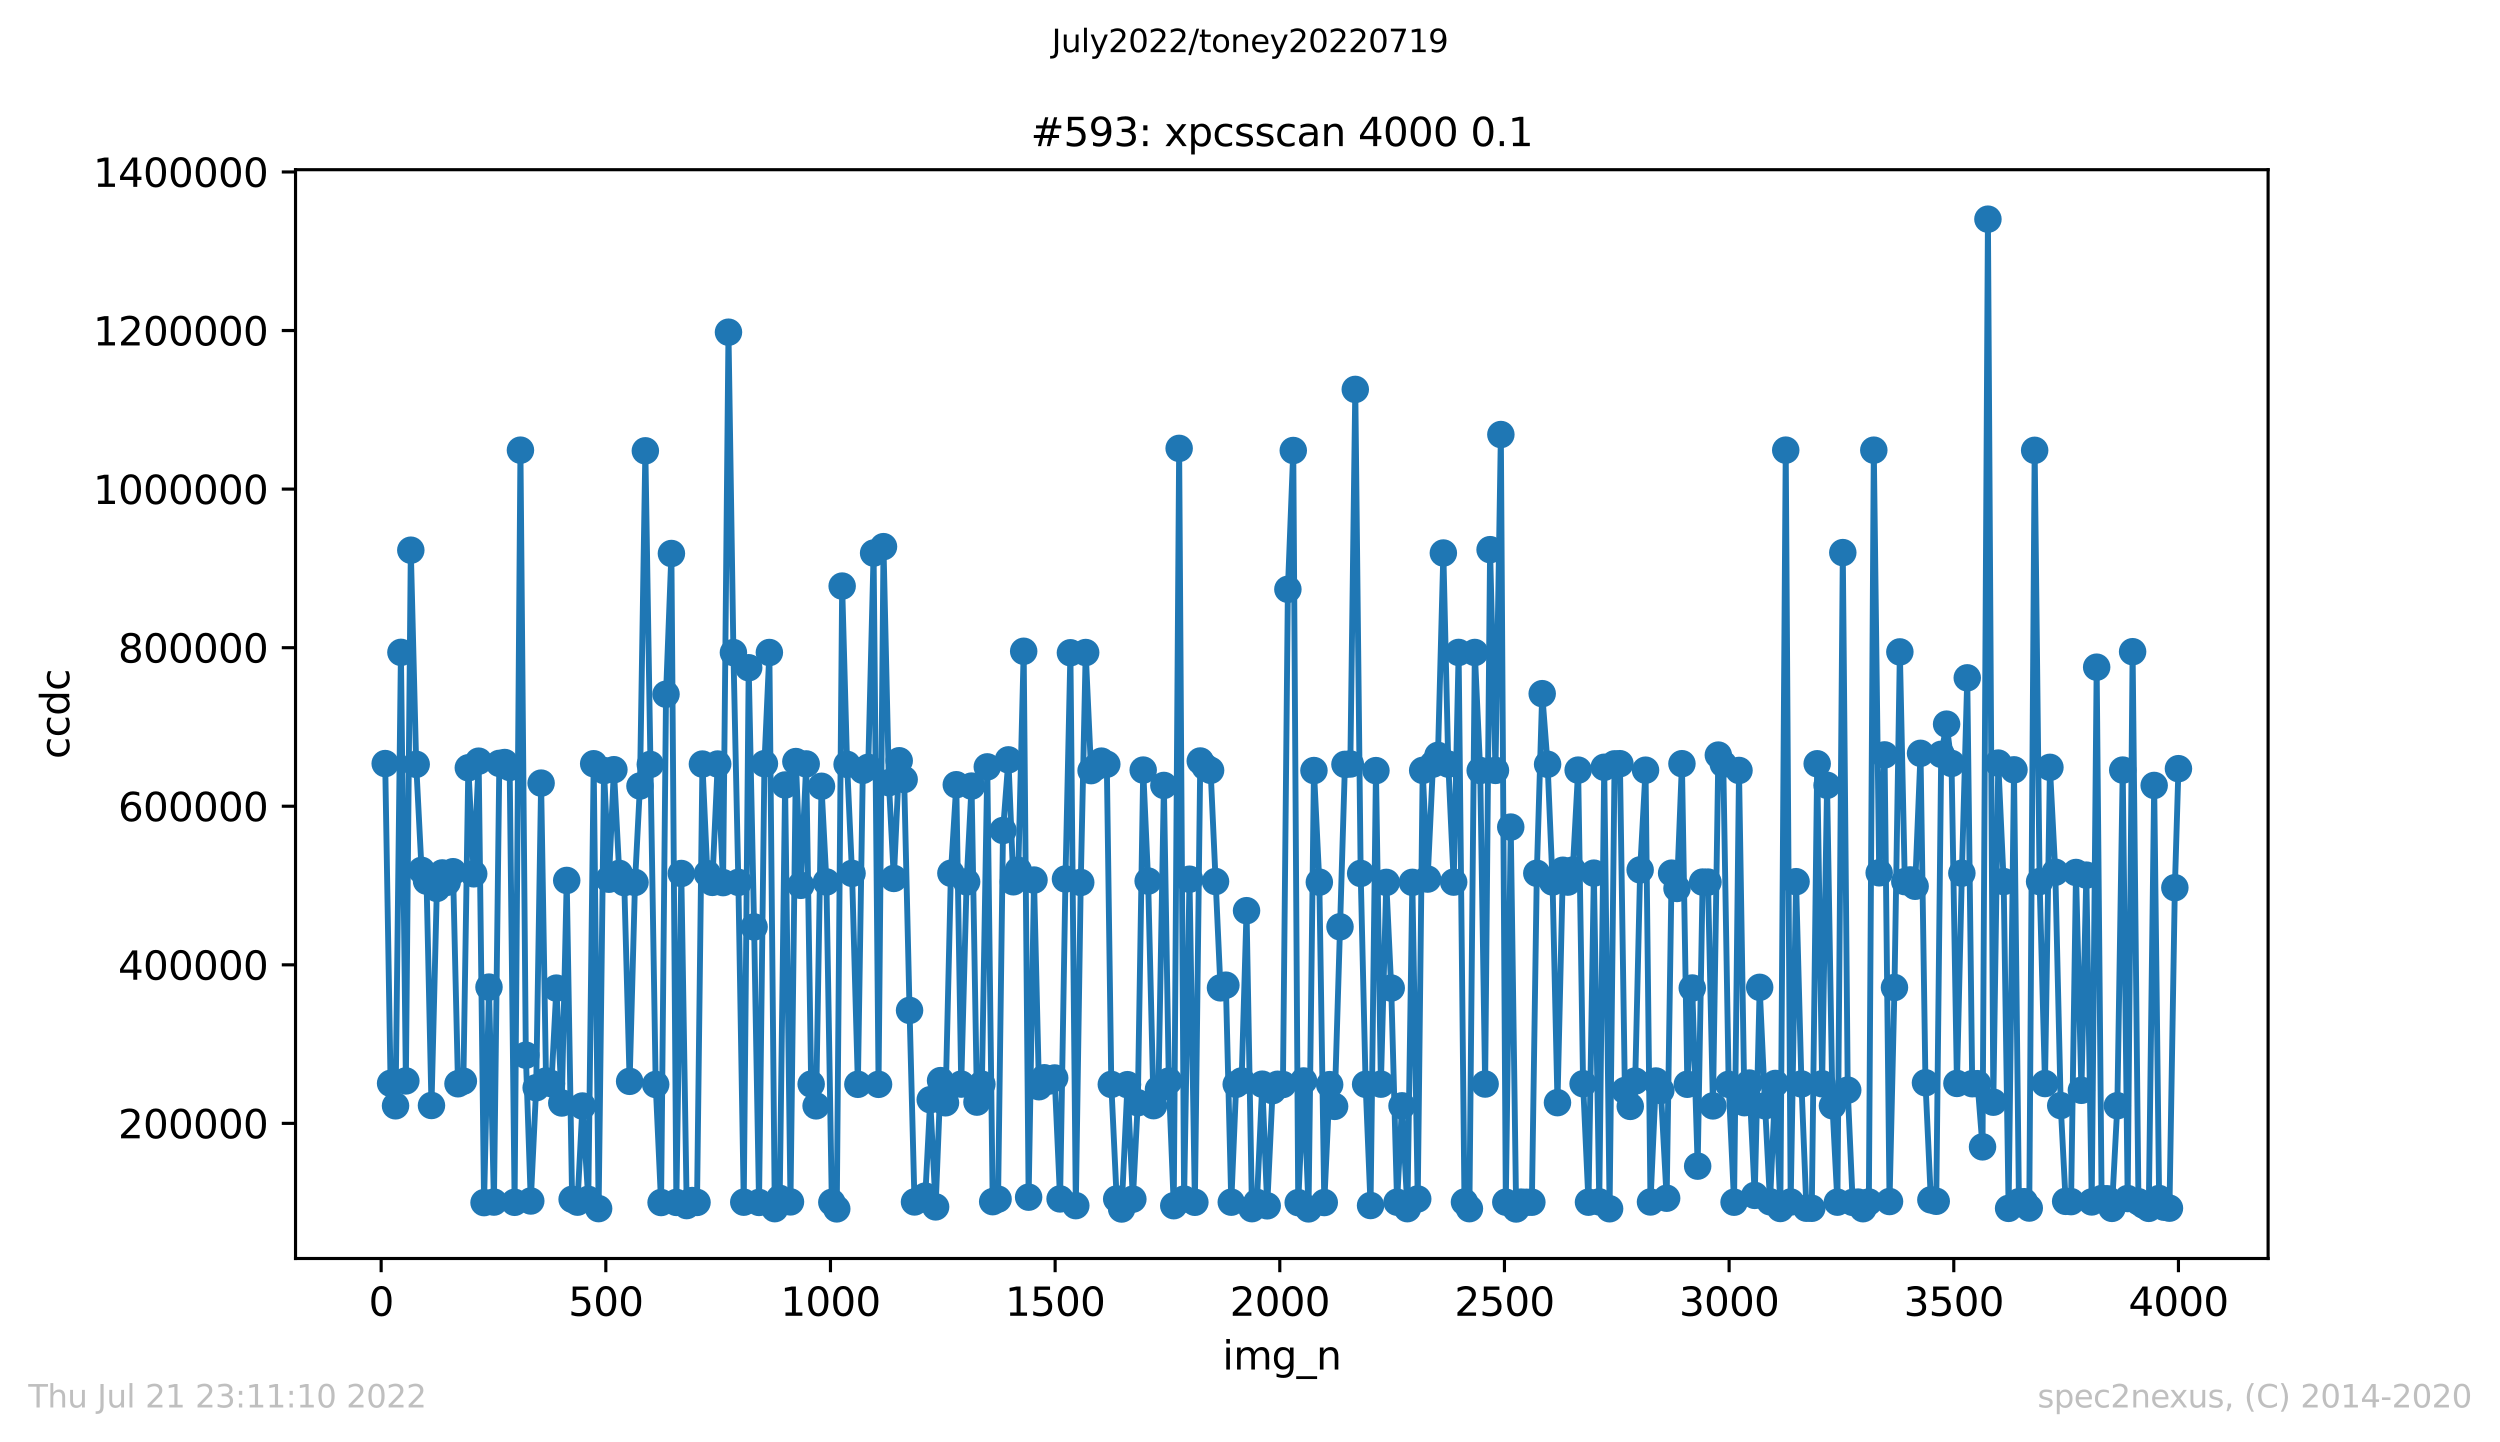 <?xml version="1.0" encoding="utf-8" standalone="no"?>
<!DOCTYPE svg PUBLIC "-//W3C//DTD SVG 1.1//EN"
  "http://www.w3.org/Graphics/SVG/1.1/DTD/svg11.dtd">
<svg xmlns:xlink="http://www.w3.org/1999/xlink" width="636.48pt" height="367.2pt" viewBox="0 0 636.48 367.2" xmlns="http://www.w3.org/2000/svg" version="1.1">
 <defs>
  <style type="text/css">*{stroke-linejoin: round; stroke-linecap: butt}</style>
 </defs>
 <g id="figure_1">
  <g id="patch_1">
   <path d="M 0 367.2 
L 636.48 367.2 
L 636.48 0 
L 0 0 
z
" style="fill: #ffffff"/>
  </g>
  <g id="axes_1">
   <g id="patch_2">
    <path d="M 75.24 320.4 
L 577.44 320.4 
L 577.44 43.2 
L 75.24 43.2 
z
" style="fill: #ffffff"/>
   </g>
   <g id="matplotlib.axis_1">
    <g id="xtick_1">
     <g id="line2d_1">
      <defs>
       <path id="meaebbd3960" d="M 0 0 
L 0 3.5 
" style="stroke: #000000; stroke-width: 0.8"/>
      </defs>
      <g>
       <use xlink:href="#meaebbd3960" x="97.038" y="320.4" style="stroke: #000000; stroke-width: 0.8"/>
      </g>
     </g>
     <g id="text_1">
      <!-- 0 -->
      <g transform="translate(93.856 334.998)scale(0.1 -0.1)">
       <defs>
        <path id="DejaVuSans-30" d="M 2034 4250 
Q 1547 4250 1301 3770 
Q 1056 3291 1056 2328 
Q 1056 1369 1301 889 
Q 1547 409 2034 409 
Q 2525 409 2770 889 
Q 3016 1369 3016 2328 
Q 3016 3291 2770 3770 
Q 2525 4250 2034 4250 
z
M 2034 4750 
Q 2819 4750 3233 4129 
Q 3647 3509 3647 2328 
Q 3647 1150 3233 529 
Q 2819 -91 2034 -91 
Q 1250 -91 836 529 
Q 422 1150 422 2328 
Q 422 3509 836 4129 
Q 1250 4750 2034 4750 
z
" transform="scale(0.016)"/>
       </defs>
       <use xlink:href="#DejaVuSans-30"/>
      </g>
     </g>
    </g>
    <g id="xtick_2">
     <g id="line2d_2">
      <g>
       <use xlink:href="#meaebbd3960" x="154.235" y="320.4" style="stroke: #000000; stroke-width: 0.8"/>
      </g>
     </g>
     <g id="text_2">
      <!-- 500 -->
      <g transform="translate(144.691 334.998)scale(0.1 -0.1)">
       <defs>
        <path id="DejaVuSans-35" d="M 691 4666 
L 3169 4666 
L 3169 4134 
L 1269 4134 
L 1269 2991 
Q 1406 3038 1543 3061 
Q 1681 3084 1819 3084 
Q 2600 3084 3056 2656 
Q 3513 2228 3513 1497 
Q 3513 744 3044 326 
Q 2575 -91 1722 -91 
Q 1428 -91 1123 -41 
Q 819 9 494 109 
L 494 744 
Q 775 591 1075 516 
Q 1375 441 1709 441 
Q 2250 441 2565 725 
Q 2881 1009 2881 1497 
Q 2881 1984 2565 2268 
Q 2250 2553 1709 2553 
Q 1456 2553 1204 2497 
Q 953 2441 691 2322 
L 691 4666 
z
" transform="scale(0.016)"/>
       </defs>
       <use xlink:href="#DejaVuSans-35"/>
       <use xlink:href="#DejaVuSans-30" x="63.623"/>
       <use xlink:href="#DejaVuSans-30" x="127.246"/>
      </g>
     </g>
    </g>
    <g id="xtick_3">
     <g id="line2d_3">
      <g>
       <use xlink:href="#meaebbd3960" x="211.431" y="320.4" style="stroke: #000000; stroke-width: 0.8"/>
      </g>
     </g>
     <g id="text_3">
      <!-- 1000 -->
      <g transform="translate(198.706 334.998)scale(0.1 -0.1)">
       <defs>
        <path id="DejaVuSans-31" d="M 794 531 
L 1825 531 
L 1825 4091 
L 703 3866 
L 703 4441 
L 1819 4666 
L 2450 4666 
L 2450 531 
L 3481 531 
L 3481 0 
L 794 0 
L 794 531 
z
" transform="scale(0.016)"/>
       </defs>
       <use xlink:href="#DejaVuSans-31"/>
       <use xlink:href="#DejaVuSans-30" x="63.623"/>
       <use xlink:href="#DejaVuSans-30" x="127.246"/>
       <use xlink:href="#DejaVuSans-30" x="190.869"/>
      </g>
     </g>
    </g>
    <g id="xtick_4">
     <g id="line2d_4">
      <g>
       <use xlink:href="#meaebbd3960" x="268.628" y="320.4" style="stroke: #000000; stroke-width: 0.8"/>
      </g>
     </g>
     <g id="text_4">
      <!-- 1500 -->
      <g transform="translate(255.903 334.998)scale(0.1 -0.1)">
       <use xlink:href="#DejaVuSans-31"/>
       <use xlink:href="#DejaVuSans-35" x="63.623"/>
       <use xlink:href="#DejaVuSans-30" x="127.246"/>
       <use xlink:href="#DejaVuSans-30" x="190.869"/>
      </g>
     </g>
    </g>
    <g id="xtick_5">
     <g id="line2d_5">
      <g>
       <use xlink:href="#meaebbd3960" x="325.825" y="320.4" style="stroke: #000000; stroke-width: 0.8"/>
      </g>
     </g>
     <g id="text_5">
      <!-- 2000 -->
      <g transform="translate(313.1 334.998)scale(0.1 -0.1)">
       <defs>
        <path id="DejaVuSans-32" d="M 1228 531 
L 3431 531 
L 3431 0 
L 469 0 
L 469 531 
Q 828 903 1448 1529 
Q 2069 2156 2228 2338 
Q 2531 2678 2651 2914 
Q 2772 3150 2772 3378 
Q 2772 3750 2511 3984 
Q 2250 4219 1831 4219 
Q 1534 4219 1204 4116 
Q 875 4013 500 3803 
L 500 4441 
Q 881 4594 1212 4672 
Q 1544 4750 1819 4750 
Q 2544 4750 2975 4387 
Q 3406 4025 3406 3419 
Q 3406 3131 3298 2873 
Q 3191 2616 2906 2266 
Q 2828 2175 2409 1742 
Q 1991 1309 1228 531 
z
" transform="scale(0.016)"/>
       </defs>
       <use xlink:href="#DejaVuSans-32"/>
       <use xlink:href="#DejaVuSans-30" x="63.623"/>
       <use xlink:href="#DejaVuSans-30" x="127.246"/>
       <use xlink:href="#DejaVuSans-30" x="190.869"/>
      </g>
     </g>
    </g>
    <g id="xtick_6">
     <g id="line2d_6">
      <g>
       <use xlink:href="#meaebbd3960" x="383.022" y="320.4" style="stroke: #000000; stroke-width: 0.8"/>
      </g>
     </g>
     <g id="text_6">
      <!-- 2500 -->
      <g transform="translate(370.297 334.998)scale(0.1 -0.1)">
       <use xlink:href="#DejaVuSans-32"/>
       <use xlink:href="#DejaVuSans-35" x="63.623"/>
       <use xlink:href="#DejaVuSans-30" x="127.246"/>
       <use xlink:href="#DejaVuSans-30" x="190.869"/>
      </g>
     </g>
    </g>
    <g id="xtick_7">
     <g id="line2d_7">
      <g>
       <use xlink:href="#meaebbd3960" x="440.219" y="320.4" style="stroke: #000000; stroke-width: 0.8"/>
      </g>
     </g>
     <g id="text_7">
      <!-- 3000 -->
      <g transform="translate(427.494 334.998)scale(0.1 -0.1)">
       <defs>
        <path id="DejaVuSans-33" d="M 2597 2516 
Q 3050 2419 3304 2112 
Q 3559 1806 3559 1356 
Q 3559 666 3084 287 
Q 2609 -91 1734 -91 
Q 1441 -91 1130 -33 
Q 819 25 488 141 
L 488 750 
Q 750 597 1062 519 
Q 1375 441 1716 441 
Q 2309 441 2620 675 
Q 2931 909 2931 1356 
Q 2931 1769 2642 2001 
Q 2353 2234 1838 2234 
L 1294 2234 
L 1294 2753 
L 1863 2753 
Q 2328 2753 2575 2939 
Q 2822 3125 2822 3475 
Q 2822 3834 2567 4026 
Q 2313 4219 1838 4219 
Q 1578 4219 1281 4162 
Q 984 4106 628 3988 
L 628 4550 
Q 988 4650 1302 4700 
Q 1616 4750 1894 4750 
Q 2613 4750 3031 4423 
Q 3450 4097 3450 3541 
Q 3450 3153 3228 2886 
Q 3006 2619 2597 2516 
z
" transform="scale(0.016)"/>
       </defs>
       <use xlink:href="#DejaVuSans-33"/>
       <use xlink:href="#DejaVuSans-30" x="63.623"/>
       <use xlink:href="#DejaVuSans-30" x="127.246"/>
       <use xlink:href="#DejaVuSans-30" x="190.869"/>
      </g>
     </g>
    </g>
    <g id="xtick_8">
     <g id="line2d_8">
      <g>
       <use xlink:href="#meaebbd3960" x="497.416" y="320.4" style="stroke: #000000; stroke-width: 0.8"/>
      </g>
     </g>
     <g id="text_8">
      <!-- 3500 -->
      <g transform="translate(484.691 334.998)scale(0.1 -0.1)">
       <use xlink:href="#DejaVuSans-33"/>
       <use xlink:href="#DejaVuSans-35" x="63.623"/>
       <use xlink:href="#DejaVuSans-30" x="127.246"/>
       <use xlink:href="#DejaVuSans-30" x="190.869"/>
      </g>
     </g>
    </g>
    <g id="xtick_9">
     <g id="line2d_9">
      <g>
       <use xlink:href="#meaebbd3960" x="554.613" y="320.4" style="stroke: #000000; stroke-width: 0.8"/>
      </g>
     </g>
     <g id="text_9">
      <!-- 4000 -->
      <g transform="translate(541.888 334.998)scale(0.1 -0.1)">
       <defs>
        <path id="DejaVuSans-34" d="M 2419 4116 
L 825 1625 
L 2419 1625 
L 2419 4116 
z
M 2253 4666 
L 3047 4666 
L 3047 1625 
L 3713 1625 
L 3713 1100 
L 3047 1100 
L 3047 0 
L 2419 0 
L 2419 1100 
L 313 1100 
L 313 1709 
L 2253 4666 
z
" transform="scale(0.016)"/>
       </defs>
       <use xlink:href="#DejaVuSans-34"/>
       <use xlink:href="#DejaVuSans-30" x="63.623"/>
       <use xlink:href="#DejaVuSans-30" x="127.246"/>
       <use xlink:href="#DejaVuSans-30" x="190.869"/>
      </g>
     </g>
    </g>
    <g id="text_10">
     <!-- img_n -->
     <g transform="translate(311.238 348.677)scale(0.1 -0.1)">
      <defs>
       <path id="DejaVuSans-69" d="M 603 3500 
L 1178 3500 
L 1178 0 
L 603 0 
L 603 3500 
z
M 603 4863 
L 1178 4863 
L 1178 4134 
L 603 4134 
L 603 4863 
z
" transform="scale(0.016)"/>
       <path id="DejaVuSans-6d" d="M 3328 2828 
Q 3544 3216 3844 3400 
Q 4144 3584 4550 3584 
Q 5097 3584 5394 3201 
Q 5691 2819 5691 2113 
L 5691 0 
L 5113 0 
L 5113 2094 
Q 5113 2597 4934 2840 
Q 4756 3084 4391 3084 
Q 3944 3084 3684 2787 
Q 3425 2491 3425 1978 
L 3425 0 
L 2847 0 
L 2847 2094 
Q 2847 2600 2669 2842 
Q 2491 3084 2119 3084 
Q 1678 3084 1418 2786 
Q 1159 2488 1159 1978 
L 1159 0 
L 581 0 
L 581 3500 
L 1159 3500 
L 1159 2956 
Q 1356 3278 1631 3431 
Q 1906 3584 2284 3584 
Q 2666 3584 2933 3390 
Q 3200 3197 3328 2828 
z
" transform="scale(0.016)"/>
       <path id="DejaVuSans-67" d="M 2906 1791 
Q 2906 2416 2648 2759 
Q 2391 3103 1925 3103 
Q 1463 3103 1205 2759 
Q 947 2416 947 1791 
Q 947 1169 1205 825 
Q 1463 481 1925 481 
Q 2391 481 2648 825 
Q 2906 1169 2906 1791 
z
M 3481 434 
Q 3481 -459 3084 -895 
Q 2688 -1331 1869 -1331 
Q 1566 -1331 1297 -1286 
Q 1028 -1241 775 -1147 
L 775 -588 
Q 1028 -725 1275 -790 
Q 1522 -856 1778 -856 
Q 2344 -856 2625 -561 
Q 2906 -266 2906 331 
L 2906 616 
Q 2728 306 2450 153 
Q 2172 0 1784 0 
Q 1141 0 747 490 
Q 353 981 353 1791 
Q 353 2603 747 3093 
Q 1141 3584 1784 3584 
Q 2172 3584 2450 3431 
Q 2728 3278 2906 2969 
L 2906 3500 
L 3481 3500 
L 3481 434 
z
" transform="scale(0.016)"/>
       <path id="DejaVuSans-5f" d="M 3263 -1063 
L 3263 -1509 
L -63 -1509 
L -63 -1063 
L 3263 -1063 
z
" transform="scale(0.016)"/>
       <path id="DejaVuSans-6e" d="M 3513 2113 
L 3513 0 
L 2938 0 
L 2938 2094 
Q 2938 2591 2744 2837 
Q 2550 3084 2163 3084 
Q 1697 3084 1428 2787 
Q 1159 2491 1159 1978 
L 1159 0 
L 581 0 
L 581 3500 
L 1159 3500 
L 1159 2956 
Q 1366 3272 1645 3428 
Q 1925 3584 2291 3584 
Q 2894 3584 3203 3211 
Q 3513 2838 3513 2113 
z
" transform="scale(0.016)"/>
      </defs>
      <use xlink:href="#DejaVuSans-69"/>
      <use xlink:href="#DejaVuSans-6d" x="27.783"/>
      <use xlink:href="#DejaVuSans-67" x="125.195"/>
      <use xlink:href="#DejaVuSans-5f" x="188.672"/>
      <use xlink:href="#DejaVuSans-6e" x="238.672"/>
     </g>
    </g>
   </g>
   <g id="matplotlib.axis_2">
    <g id="ytick_1">
     <g id="line2d_10">
      <defs>
       <path id="mf553c96a9d" d="M 0 0 
L -3.5 0 
" style="stroke: #000000; stroke-width: 0.8"/>
      </defs>
      <g>
       <use xlink:href="#mf553c96a9d" x="75.24" y="286.004" style="stroke: #000000; stroke-width: 0.8"/>
      </g>
     </g>
     <g id="text_11">
      <!-- 200000 -->
      <g transform="translate(30.065 289.803)scale(0.1 -0.1)">
       <use xlink:href="#DejaVuSans-32"/>
       <use xlink:href="#DejaVuSans-30" x="63.623"/>
       <use xlink:href="#DejaVuSans-30" x="127.246"/>
       <use xlink:href="#DejaVuSans-30" x="190.869"/>
       <use xlink:href="#DejaVuSans-30" x="254.492"/>
       <use xlink:href="#DejaVuSans-30" x="318.115"/>
      </g>
     </g>
    </g>
    <g id="ytick_2">
     <g id="line2d_11">
      <g>
       <use xlink:href="#mf553c96a9d" x="75.24" y="245.634" style="stroke: #000000; stroke-width: 0.8"/>
      </g>
     </g>
     <g id="text_12">
      <!-- 400000 -->
      <g transform="translate(30.065 249.433)scale(0.1 -0.1)">
       <use xlink:href="#DejaVuSans-34"/>
       <use xlink:href="#DejaVuSans-30" x="63.623"/>
       <use xlink:href="#DejaVuSans-30" x="127.246"/>
       <use xlink:href="#DejaVuSans-30" x="190.869"/>
       <use xlink:href="#DejaVuSans-30" x="254.492"/>
       <use xlink:href="#DejaVuSans-30" x="318.115"/>
      </g>
     </g>
    </g>
    <g id="ytick_3">
     <g id="line2d_12">
      <g>
       <use xlink:href="#mf553c96a9d" x="75.24" y="205.263" style="stroke: #000000; stroke-width: 0.8"/>
      </g>
     </g>
     <g id="text_13">
      <!-- 600000 -->
      <g transform="translate(30.065 209.062)scale(0.1 -0.1)">
       <defs>
        <path id="DejaVuSans-36" d="M 2113 2584 
Q 1688 2584 1439 2293 
Q 1191 2003 1191 1497 
Q 1191 994 1439 701 
Q 1688 409 2113 409 
Q 2538 409 2786 701 
Q 3034 994 3034 1497 
Q 3034 2003 2786 2293 
Q 2538 2584 2113 2584 
z
M 3366 4563 
L 3366 3988 
Q 3128 4100 2886 4159 
Q 2644 4219 2406 4219 
Q 1781 4219 1451 3797 
Q 1122 3375 1075 2522 
Q 1259 2794 1537 2939 
Q 1816 3084 2150 3084 
Q 2853 3084 3261 2657 
Q 3669 2231 3669 1497 
Q 3669 778 3244 343 
Q 2819 -91 2113 -91 
Q 1303 -91 875 529 
Q 447 1150 447 2328 
Q 447 3434 972 4092 
Q 1497 4750 2381 4750 
Q 2619 4750 2861 4703 
Q 3103 4656 3366 4563 
z
" transform="scale(0.016)"/>
       </defs>
       <use xlink:href="#DejaVuSans-36"/>
       <use xlink:href="#DejaVuSans-30" x="63.623"/>
       <use xlink:href="#DejaVuSans-30" x="127.246"/>
       <use xlink:href="#DejaVuSans-30" x="190.869"/>
       <use xlink:href="#DejaVuSans-30" x="254.492"/>
       <use xlink:href="#DejaVuSans-30" x="318.115"/>
      </g>
     </g>
    </g>
    <g id="ytick_4">
     <g id="line2d_13">
      <g>
       <use xlink:href="#mf553c96a9d" x="75.24" y="164.893" style="stroke: #000000; stroke-width: 0.8"/>
      </g>
     </g>
     <g id="text_14">
      <!-- 800000 -->
      <g transform="translate(30.065 168.692)scale(0.1 -0.1)">
       <defs>
        <path id="DejaVuSans-38" d="M 2034 2216 
Q 1584 2216 1326 1975 
Q 1069 1734 1069 1313 
Q 1069 891 1326 650 
Q 1584 409 2034 409 
Q 2484 409 2743 651 
Q 3003 894 3003 1313 
Q 3003 1734 2745 1975 
Q 2488 2216 2034 2216 
z
M 1403 2484 
Q 997 2584 770 2862 
Q 544 3141 544 3541 
Q 544 4100 942 4425 
Q 1341 4750 2034 4750 
Q 2731 4750 3128 4425 
Q 3525 4100 3525 3541 
Q 3525 3141 3298 2862 
Q 3072 2584 2669 2484 
Q 3125 2378 3379 2068 
Q 3634 1759 3634 1313 
Q 3634 634 3220 271 
Q 2806 -91 2034 -91 
Q 1263 -91 848 271 
Q 434 634 434 1313 
Q 434 1759 690 2068 
Q 947 2378 1403 2484 
z
M 1172 3481 
Q 1172 3119 1398 2916 
Q 1625 2713 2034 2713 
Q 2441 2713 2670 2916 
Q 2900 3119 2900 3481 
Q 2900 3844 2670 4047 
Q 2441 4250 2034 4250 
Q 1625 4250 1398 4047 
Q 1172 3844 1172 3481 
z
" transform="scale(0.016)"/>
       </defs>
       <use xlink:href="#DejaVuSans-38"/>
       <use xlink:href="#DejaVuSans-30" x="63.623"/>
       <use xlink:href="#DejaVuSans-30" x="127.246"/>
       <use xlink:href="#DejaVuSans-30" x="190.869"/>
       <use xlink:href="#DejaVuSans-30" x="254.492"/>
       <use xlink:href="#DejaVuSans-30" x="318.115"/>
      </g>
     </g>
    </g>
    <g id="ytick_5">
     <g id="line2d_14">
      <g>
       <use xlink:href="#mf553c96a9d" x="75.24" y="124.522" style="stroke: #000000; stroke-width: 0.8"/>
      </g>
     </g>
     <g id="text_15">
      <!-- 1000000 -->
      <g transform="translate(23.703 128.321)scale(0.1 -0.1)">
       <use xlink:href="#DejaVuSans-31"/>
       <use xlink:href="#DejaVuSans-30" x="63.623"/>
       <use xlink:href="#DejaVuSans-30" x="127.246"/>
       <use xlink:href="#DejaVuSans-30" x="190.869"/>
       <use xlink:href="#DejaVuSans-30" x="254.492"/>
       <use xlink:href="#DejaVuSans-30" x="318.115"/>
       <use xlink:href="#DejaVuSans-30" x="381.738"/>
      </g>
     </g>
    </g>
    <g id="ytick_6">
     <g id="line2d_15">
      <g>
       <use xlink:href="#mf553c96a9d" x="75.24" y="84.152" style="stroke: #000000; stroke-width: 0.8"/>
      </g>
     </g>
     <g id="text_16">
      <!-- 1200000 -->
      <g transform="translate(23.703 87.951)scale(0.1 -0.1)">
       <use xlink:href="#DejaVuSans-31"/>
       <use xlink:href="#DejaVuSans-32" x="63.623"/>
       <use xlink:href="#DejaVuSans-30" x="127.246"/>
       <use xlink:href="#DejaVuSans-30" x="190.869"/>
       <use xlink:href="#DejaVuSans-30" x="254.492"/>
       <use xlink:href="#DejaVuSans-30" x="318.115"/>
       <use xlink:href="#DejaVuSans-30" x="381.738"/>
      </g>
     </g>
    </g>
    <g id="ytick_7">
     <g id="line2d_16">
      <g>
       <use xlink:href="#mf553c96a9d" x="75.24" y="43.781" style="stroke: #000000; stroke-width: 0.8"/>
      </g>
     </g>
     <g id="text_17">
      <!-- 1400000 -->
      <g transform="translate(23.703 47.58)scale(0.1 -0.1)">
       <use xlink:href="#DejaVuSans-31"/>
       <use xlink:href="#DejaVuSans-34" x="63.623"/>
       <use xlink:href="#DejaVuSans-30" x="127.246"/>
       <use xlink:href="#DejaVuSans-30" x="190.869"/>
       <use xlink:href="#DejaVuSans-30" x="254.492"/>
       <use xlink:href="#DejaVuSans-30" x="318.115"/>
       <use xlink:href="#DejaVuSans-30" x="381.738"/>
      </g>
     </g>
    </g>
    <g id="text_18">
     <!-- ccdc -->
     <g transform="translate(17.623 193.222)rotate(-90)scale(0.1 -0.1)">
      <defs>
       <path id="DejaVuSans-63" d="M 3122 3366 
L 3122 2828 
Q 2878 2963 2633 3030 
Q 2388 3097 2138 3097 
Q 1578 3097 1268 2742 
Q 959 2388 959 1747 
Q 959 1106 1268 751 
Q 1578 397 2138 397 
Q 2388 397 2633 464 
Q 2878 531 3122 666 
L 3122 134 
Q 2881 22 2623 -34 
Q 2366 -91 2075 -91 
Q 1284 -91 818 406 
Q 353 903 353 1747 
Q 353 2603 823 3093 
Q 1294 3584 2113 3584 
Q 2378 3584 2631 3529 
Q 2884 3475 3122 3366 
z
" transform="scale(0.016)"/>
       <path id="DejaVuSans-64" d="M 2906 2969 
L 2906 4863 
L 3481 4863 
L 3481 0 
L 2906 0 
L 2906 525 
Q 2725 213 2448 61 
Q 2172 -91 1784 -91 
Q 1150 -91 751 415 
Q 353 922 353 1747 
Q 353 2572 751 3078 
Q 1150 3584 1784 3584 
Q 2172 3584 2448 3432 
Q 2725 3281 2906 2969 
z
M 947 1747 
Q 947 1113 1208 752 
Q 1469 391 1925 391 
Q 2381 391 2643 752 
Q 2906 1113 2906 1747 
Q 2906 2381 2643 2742 
Q 2381 3103 1925 3103 
Q 1469 3103 1208 2742 
Q 947 2381 947 1747 
z
" transform="scale(0.016)"/>
      </defs>
      <use xlink:href="#DejaVuSans-63"/>
      <use xlink:href="#DejaVuSans-63" x="54.98"/>
      <use xlink:href="#DejaVuSans-64" x="109.961"/>
      <use xlink:href="#DejaVuSans-63" x="173.438"/>
     </g>
    </g>
   </g>
   <g id="line2d_17">
    <path d="M 98.067 194.4 
L 99.44 275.811 
L 100.698 281.533 
L 102.071 166.086 
L 103.329 275.191 
L 104.588 140.077 
L 105.96 194.595 
L 107.333 221.583 
L 108.591 224.33 
L 109.85 281.448 
L 111.223 226.18 
L 112.595 222.242 
L 113.854 224.617 
L 115.341 221.93 
L 116.599 275.917 
L 117.972 275.26 
L 119.23 195.473 
L 120.603 222.469 
L 121.861 193.789 
L 123.234 306.178 
L 124.492 251.309 
L 125.751 306.039 
L 127.123 194.352 
L 128.496 194.133 
L 129.754 195.391 
L 131.013 306.098 
L 132.5 114.61 
L 133.873 268.644 
L 135.131 305.762 
L 136.504 276.927 
L 137.762 199.374 
L 139.02 275.21 
L 140.393 275.899 
L 141.651 251.565 
L 143.024 280.814 
L 144.282 224.153 
L 145.655 305.335 
L 147.028 306.06 
L 148.286 281.583 
L 149.773 305.342 
L 151.146 194.443 
L 152.404 307.707 
L 153.777 196.185 
L 155.035 223.844 
L 156.294 195.962 
L 157.666 222.355 
L 158.925 224.701 
L 160.297 275.298 
L 161.67 224.659 
L 162.929 200.115 
L 164.301 114.775 
L 166.932 276.097 
L 168.305 306.151 
L 169.563 176.743 
L 170.936 140.918 
L 172.194 306.122 
L 173.453 222.385 
L 174.825 306.934 
L 176.198 305.651 
L 177.457 306.128 
L 178.829 194.522 
L 180.088 222.427 
L 181.346 224.646 
L 182.719 194.516 
L 184.091 224.707 
L 185.464 84.577 
L 186.722 166.138 
L 187.981 224.643 
L 189.353 306.067 
L 190.612 170.003 
L 191.985 235.987 
L 193.243 306.129 
L 194.616 194.429 
L 195.874 166.125 
L 197.247 307.716 
L 198.505 305.085 
L 199.878 199.853 
L 201.25 305.991 
L 202.623 193.887 
L 203.881 225.399 
L 205.254 194.49 
L 206.513 276.004 
L 207.771 281.544 
L 209.144 200.18 
L 210.402 224.541 
L 211.775 306.1 
L 213.033 307.771 
L 214.406 149.21 
L 215.664 194.602 
L 216.922 222.358 
L 218.409 276.056 
L 219.668 196.126 
L 221.041 195.351 
L 222.413 140.81 
L 223.672 276.064 
L 224.93 139.173 
L 226.303 199.27 
L 227.561 223.642 
L 228.934 193.681 
L 230.192 198.452 
L 231.565 257.239 
L 232.823 306.007 
L 234.196 305.339 
L 235.569 304.512 
L 236.827 279.983 
L 238.2 307.265 
L 239.458 275.114 
L 240.716 280.762 
L 242.089 222.32 
L 243.462 199.787 
L 244.72 276.002 
L 246.093 224.514 
L 247.351 200.134 
L 248.724 280.591 
L 249.982 276.028 
L 251.355 195.239 
L 252.728 305.935 
L 254.1 305.293 
L 255.359 211.438 
L 256.731 193.455 
L 257.99 224.497 
L 259.248 221.557 
L 260.621 165.809 
L 261.879 304.79 
L 263.252 224.055 
L 264.51 276.672 
L 265.883 274.389 
L 267.141 275.203 
L 268.514 274.445 
L 269.887 305.235 
L 271.259 223.783 
L 272.518 166.189 
L 273.89 306.95 
L 275.149 224.666 
L 276.407 166.13 
L 277.78 196.196 
L 279.153 195.187 
L 280.411 193.778 
L 281.784 194.562 
L 282.928 276.08 
L 284.3 305.243 
L 285.559 307.8 
L 287.046 276.15 
L 288.418 305.293 
L 289.677 280.745 
L 291.05 196.057 
L 292.308 224.31 
L 293.681 281.497 
L 294.939 277.301 
L 296.312 199.969 
L 297.57 275.234 
L 298.828 306.963 
L 300.201 114.154 
L 301.459 305.268 
L 302.832 223.842 
L 304.205 306.091 
L 305.578 193.744 
L 306.836 195.267 
L 308.209 196.124 
L 310.725 251.5 
L 312.098 250.819 
L 313.471 306.065 
L 314.729 276.052 
L 316.102 275.203 
L 317.36 231.853 
L 318.733 307.718 
L 319.991 306.118 
L 321.364 276.023 
L 322.622 306.994 
L 323.995 277.674 
L 325.253 276.047 
L 326.626 276.104 
L 327.884 150.033 
L 329.257 114.697 
L 330.515 306.179 
L 331.888 275.205 
L 333.146 307.773 
L 334.519 196.176 
L 335.892 224.59 
L 337.15 306.157 
L 338.523 276.14 
L 339.781 281.676 
L 342.412 194.602 
L 343.785 194.509 
L 345.043 99.142 
L 346.416 222.369 
L 347.674 276.059 
L 348.933 306.914 
L 350.305 196.194 
L 351.564 276.019 
L 352.937 224.647 
L 354.195 251.548 
L 355.682 306.064 
L 356.94 281.535 
L 358.313 307.721 
L 359.571 224.638 
L 360.944 305.246 
L 362.202 196.135 
L 363.461 223.807 
L 364.833 194.534 
L 366.092 192.311 
L 367.465 140.795 
L 368.723 194.543 
L 370.096 224.579 
L 371.354 166.105 
L 372.841 306.03 
L 374.099 307.72 
L 375.472 166.117 
L 376.845 196.164 
L 378.103 275.986 
L 379.362 139.941 
L 380.734 196.138 
L 382.107 110.63 
L 383.365 306.061 
L 384.624 210.567 
L 385.996 307.794 
L 387.255 306.053 
L 390 306.075 
L 391.258 222.331 
L 392.631 176.602 
L 394.004 194.579 
L 395.262 224.548 
L 396.521 280.727 
L 397.893 221.558 
L 399.152 224.575 
L 400.41 221.524 
L 401.783 196.066 
L 403.041 275.918 
L 404.414 306.068 
L 405.786 222.295 
L 407.159 305.979 
L 408.418 195.343 
L 409.79 307.74 
L 411.049 194.473 
L 412.421 194.428 
L 413.68 277.638 
L 415.052 281.678 
L 416.311 275.218 
L 417.569 221.474 
L 418.942 196.083 
L 420.2 306.012 
L 421.573 275.216 
L 422.831 277.636 
L 424.318 305.058 
L 425.577 222.298 
L 426.949 226.192 
L 428.208 194.432 
L 429.58 276.046 
L 430.839 251.538 
L 432.211 296.891 
L 433.47 224.568 
L 434.842 224.576 
L 436.101 281.554 
L 437.474 192.239 
L 438.732 194.527 
L 440.105 276.063 
L 441.477 306.073 
L 442.736 196.153 
L 444.108 280.735 
L 445.367 275.74 
L 446.739 304.334 
L 447.998 251.367 
L 449.37 281.526 
L 450.629 305.96 
L 452.002 275.836 
L 453.26 307.674 
L 454.633 114.604 
L 455.891 306.012 
L 457.264 224.469 
L 458.636 275.967 
L 459.895 307.602 
L 461.267 307.618 
L 462.64 194.448 
L 463.898 275.919 
L 465.157 199.931 
L 466.53 281.519 
L 467.788 306.062 
L 469.161 140.69 
L 470.419 277.537 
L 471.677 306.114 
L 473.05 306.044 
L 474.308 307.727 
L 475.795 306.007 
L 477.054 114.612 
L 478.426 222.21 
L 479.799 192.19 
L 481.058 305.9 
L 482.316 251.414 
L 483.689 165.972 
L 484.947 224.454 
L 486.32 224.022 
L 487.578 225.639 
L 488.951 191.79 
L 490.209 275.663 
L 491.582 305.474 
L 492.954 305.837 
L 494.213 192.045 
L 495.586 184.362 
L 496.844 194.365 
L 498.217 275.831 
L 499.475 222.307 
L 500.848 172.573 
L 502.106 275.902 
L 503.479 275.898 
L 504.737 291.984 
L 506.11 55.8 
L 507.483 280.612 
L 508.741 194.275 
L 510.114 224.439 
L 511.372 307.642 
L 512.745 195.993 
L 514.003 305.957 
L 515.376 305.946 
L 516.634 307.563 
L 518.007 114.65 
L 519.265 224.445 
L 520.638 275.862 
L 521.896 195.36 
L 523.269 222.066 
L 524.642 281.472 
L 525.9 305.854 
L 527.273 305.921 
L 528.531 222.128 
L 529.904 277.582 
L 531.162 222.801 
L 532.535 306.004 
L 533.793 169.858 
L 535.051 305.15 
L 536.424 305.198 
L 537.682 307.643 
L 539.055 281.509 
L 540.428 196.058 
L 541.686 305.138 
L 542.945 165.92 
L 544.432 305.945 
L 547.063 307.639 
L 548.435 199.969 
L 549.694 305.128 
L 550.952 307.345 
L 552.325 307.59 
L 553.698 226 
L 554.613 195.699 
L 554.613 195.699 
" clip-path="url(#pcfe7a60333)" style="fill: none; stroke: #1f77b4; stroke-width: 1.5; stroke-linecap: square"/>
    <defs>
     <path id="me1c130281c" d="M 0 3 
C 0.796 3 1.559 2.684 2.121 2.121 
C 2.684 1.559 3 0.796 3 0 
C 3 -0.796 2.684 -1.559 2.121 -2.121 
C 1.559 -2.684 0.796 -3 0 -3 
C -0.796 -3 -1.559 -2.684 -2.121 -2.121 
C -2.684 -1.559 -3 -0.796 -3 0 
C -3 0.796 -2.684 1.559 -2.121 2.121 
C -1.559 2.684 -0.796 3 0 3 
z
" style="stroke: #1f77b4"/>
    </defs>
    <g clip-path="url(#pcfe7a60333)">
     <use xlink:href="#me1c130281c" x="98.067" y="194.4" style="fill: #1f77b4; stroke: #1f77b4"/>
     <use xlink:href="#me1c130281c" x="99.44" y="275.811" style="fill: #1f77b4; stroke: #1f77b4"/>
     <use xlink:href="#me1c130281c" x="100.698" y="281.533" style="fill: #1f77b4; stroke: #1f77b4"/>
     <use xlink:href="#me1c130281c" x="102.071" y="166.086" style="fill: #1f77b4; stroke: #1f77b4"/>
     <use xlink:href="#me1c130281c" x="103.329" y="275.191" style="fill: #1f77b4; stroke: #1f77b4"/>
     <use xlink:href="#me1c130281c" x="104.588" y="140.077" style="fill: #1f77b4; stroke: #1f77b4"/>
     <use xlink:href="#me1c130281c" x="105.96" y="194.595" style="fill: #1f77b4; stroke: #1f77b4"/>
     <use xlink:href="#me1c130281c" x="107.333" y="221.583" style="fill: #1f77b4; stroke: #1f77b4"/>
     <use xlink:href="#me1c130281c" x="108.591" y="224.33" style="fill: #1f77b4; stroke: #1f77b4"/>
     <use xlink:href="#me1c130281c" x="109.85" y="281.448" style="fill: #1f77b4; stroke: #1f77b4"/>
     <use xlink:href="#me1c130281c" x="111.223" y="226.18" style="fill: #1f77b4; stroke: #1f77b4"/>
     <use xlink:href="#me1c130281c" x="112.595" y="222.242" style="fill: #1f77b4; stroke: #1f77b4"/>
     <use xlink:href="#me1c130281c" x="113.854" y="224.617" style="fill: #1f77b4; stroke: #1f77b4"/>
     <use xlink:href="#me1c130281c" x="115.341" y="221.93" style="fill: #1f77b4; stroke: #1f77b4"/>
     <use xlink:href="#me1c130281c" x="116.599" y="275.917" style="fill: #1f77b4; stroke: #1f77b4"/>
     <use xlink:href="#me1c130281c" x="117.972" y="275.26" style="fill: #1f77b4; stroke: #1f77b4"/>
     <use xlink:href="#me1c130281c" x="119.23" y="195.473" style="fill: #1f77b4; stroke: #1f77b4"/>
     <use xlink:href="#me1c130281c" x="120.603" y="222.469" style="fill: #1f77b4; stroke: #1f77b4"/>
     <use xlink:href="#me1c130281c" x="121.861" y="193.789" style="fill: #1f77b4; stroke: #1f77b4"/>
     <use xlink:href="#me1c130281c" x="123.234" y="306.178" style="fill: #1f77b4; stroke: #1f77b4"/>
     <use xlink:href="#me1c130281c" x="124.492" y="251.309" style="fill: #1f77b4; stroke: #1f77b4"/>
     <use xlink:href="#me1c130281c" x="125.751" y="306.039" style="fill: #1f77b4; stroke: #1f77b4"/>
     <use xlink:href="#me1c130281c" x="127.123" y="194.352" style="fill: #1f77b4; stroke: #1f77b4"/>
     <use xlink:href="#me1c130281c" x="128.496" y="194.133" style="fill: #1f77b4; stroke: #1f77b4"/>
     <use xlink:href="#me1c130281c" x="129.754" y="195.391" style="fill: #1f77b4; stroke: #1f77b4"/>
     <use xlink:href="#me1c130281c" x="131.013" y="306.098" style="fill: #1f77b4; stroke: #1f77b4"/>
     <use xlink:href="#me1c130281c" x="132.5" y="114.61" style="fill: #1f77b4; stroke: #1f77b4"/>
     <use xlink:href="#me1c130281c" x="133.873" y="268.644" style="fill: #1f77b4; stroke: #1f77b4"/>
     <use xlink:href="#me1c130281c" x="135.131" y="305.762" style="fill: #1f77b4; stroke: #1f77b4"/>
     <use xlink:href="#me1c130281c" x="136.504" y="276.927" style="fill: #1f77b4; stroke: #1f77b4"/>
     <use xlink:href="#me1c130281c" x="137.762" y="199.374" style="fill: #1f77b4; stroke: #1f77b4"/>
     <use xlink:href="#me1c130281c" x="139.02" y="275.21" style="fill: #1f77b4; stroke: #1f77b4"/>
     <use xlink:href="#me1c130281c" x="140.393" y="275.899" style="fill: #1f77b4; stroke: #1f77b4"/>
     <use xlink:href="#me1c130281c" x="141.651" y="251.565" style="fill: #1f77b4; stroke: #1f77b4"/>
     <use xlink:href="#me1c130281c" x="143.024" y="280.814" style="fill: #1f77b4; stroke: #1f77b4"/>
     <use xlink:href="#me1c130281c" x="144.282" y="224.153" style="fill: #1f77b4; stroke: #1f77b4"/>
     <use xlink:href="#me1c130281c" x="145.655" y="305.335" style="fill: #1f77b4; stroke: #1f77b4"/>
     <use xlink:href="#me1c130281c" x="147.028" y="306.06" style="fill: #1f77b4; stroke: #1f77b4"/>
     <use xlink:href="#me1c130281c" x="148.286" y="281.583" style="fill: #1f77b4; stroke: #1f77b4"/>
     <use xlink:href="#me1c130281c" x="149.773" y="305.342" style="fill: #1f77b4; stroke: #1f77b4"/>
     <use xlink:href="#me1c130281c" x="151.146" y="194.443" style="fill: #1f77b4; stroke: #1f77b4"/>
     <use xlink:href="#me1c130281c" x="152.404" y="307.707" style="fill: #1f77b4; stroke: #1f77b4"/>
     <use xlink:href="#me1c130281c" x="153.777" y="196.185" style="fill: #1f77b4; stroke: #1f77b4"/>
     <use xlink:href="#me1c130281c" x="155.035" y="223.844" style="fill: #1f77b4; stroke: #1f77b4"/>
     <use xlink:href="#me1c130281c" x="156.294" y="195.962" style="fill: #1f77b4; stroke: #1f77b4"/>
     <use xlink:href="#me1c130281c" x="157.666" y="222.355" style="fill: #1f77b4; stroke: #1f77b4"/>
     <use xlink:href="#me1c130281c" x="158.925" y="224.701" style="fill: #1f77b4; stroke: #1f77b4"/>
     <use xlink:href="#me1c130281c" x="160.297" y="275.298" style="fill: #1f77b4; stroke: #1f77b4"/>
     <use xlink:href="#me1c130281c" x="161.67" y="224.659" style="fill: #1f77b4; stroke: #1f77b4"/>
     <use xlink:href="#me1c130281c" x="162.929" y="200.115" style="fill: #1f77b4; stroke: #1f77b4"/>
     <use xlink:href="#me1c130281c" x="164.301" y="114.775" style="fill: #1f77b4; stroke: #1f77b4"/>
     <use xlink:href="#me1c130281c" x="165.56" y="194.619" style="fill: #1f77b4; stroke: #1f77b4"/>
     <use xlink:href="#me1c130281c" x="166.932" y="276.097" style="fill: #1f77b4; stroke: #1f77b4"/>
     <use xlink:href="#me1c130281c" x="168.305" y="306.151" style="fill: #1f77b4; stroke: #1f77b4"/>
     <use xlink:href="#me1c130281c" x="169.563" y="176.743" style="fill: #1f77b4; stroke: #1f77b4"/>
     <use xlink:href="#me1c130281c" x="170.936" y="140.918" style="fill: #1f77b4; stroke: #1f77b4"/>
     <use xlink:href="#me1c130281c" x="172.194" y="306.122" style="fill: #1f77b4; stroke: #1f77b4"/>
     <use xlink:href="#me1c130281c" x="173.453" y="222.385" style="fill: #1f77b4; stroke: #1f77b4"/>
     <use xlink:href="#me1c130281c" x="174.825" y="306.934" style="fill: #1f77b4; stroke: #1f77b4"/>
     <use xlink:href="#me1c130281c" x="176.198" y="305.651" style="fill: #1f77b4; stroke: #1f77b4"/>
     <use xlink:href="#me1c130281c" x="177.457" y="306.128" style="fill: #1f77b4; stroke: #1f77b4"/>
     <use xlink:href="#me1c130281c" x="178.829" y="194.522" style="fill: #1f77b4; stroke: #1f77b4"/>
     <use xlink:href="#me1c130281c" x="180.088" y="222.427" style="fill: #1f77b4; stroke: #1f77b4"/>
     <use xlink:href="#me1c130281c" x="181.346" y="224.646" style="fill: #1f77b4; stroke: #1f77b4"/>
     <use xlink:href="#me1c130281c" x="182.719" y="194.516" style="fill: #1f77b4; stroke: #1f77b4"/>
     <use xlink:href="#me1c130281c" x="184.091" y="224.707" style="fill: #1f77b4; stroke: #1f77b4"/>
     <use xlink:href="#me1c130281c" x="185.464" y="84.577" style="fill: #1f77b4; stroke: #1f77b4"/>
     <use xlink:href="#me1c130281c" x="186.722" y="166.138" style="fill: #1f77b4; stroke: #1f77b4"/>
     <use xlink:href="#me1c130281c" x="187.981" y="224.643" style="fill: #1f77b4; stroke: #1f77b4"/>
     <use xlink:href="#me1c130281c" x="189.353" y="306.067" style="fill: #1f77b4; stroke: #1f77b4"/>
     <use xlink:href="#me1c130281c" x="190.612" y="170.003" style="fill: #1f77b4; stroke: #1f77b4"/>
     <use xlink:href="#me1c130281c" x="191.985" y="235.987" style="fill: #1f77b4; stroke: #1f77b4"/>
     <use xlink:href="#me1c130281c" x="193.243" y="306.129" style="fill: #1f77b4; stroke: #1f77b4"/>
     <use xlink:href="#me1c130281c" x="194.616" y="194.429" style="fill: #1f77b4; stroke: #1f77b4"/>
     <use xlink:href="#me1c130281c" x="195.874" y="166.125" style="fill: #1f77b4; stroke: #1f77b4"/>
     <use xlink:href="#me1c130281c" x="197.247" y="307.716" style="fill: #1f77b4; stroke: #1f77b4"/>
     <use xlink:href="#me1c130281c" x="198.505" y="305.085" style="fill: #1f77b4; stroke: #1f77b4"/>
     <use xlink:href="#me1c130281c" x="199.878" y="199.853" style="fill: #1f77b4; stroke: #1f77b4"/>
     <use xlink:href="#me1c130281c" x="201.25" y="305.991" style="fill: #1f77b4; stroke: #1f77b4"/>
     <use xlink:href="#me1c130281c" x="202.623" y="193.887" style="fill: #1f77b4; stroke: #1f77b4"/>
     <use xlink:href="#me1c130281c" x="203.881" y="225.399" style="fill: #1f77b4; stroke: #1f77b4"/>
     <use xlink:href="#me1c130281c" x="205.254" y="194.49" style="fill: #1f77b4; stroke: #1f77b4"/>
     <use xlink:href="#me1c130281c" x="206.513" y="276.004" style="fill: #1f77b4; stroke: #1f77b4"/>
     <use xlink:href="#me1c130281c" x="207.771" y="281.544" style="fill: #1f77b4; stroke: #1f77b4"/>
     <use xlink:href="#me1c130281c" x="209.144" y="200.18" style="fill: #1f77b4; stroke: #1f77b4"/>
     <use xlink:href="#me1c130281c" x="210.402" y="224.541" style="fill: #1f77b4; stroke: #1f77b4"/>
     <use xlink:href="#me1c130281c" x="211.775" y="306.1" style="fill: #1f77b4; stroke: #1f77b4"/>
     <use xlink:href="#me1c130281c" x="213.033" y="307.771" style="fill: #1f77b4; stroke: #1f77b4"/>
     <use xlink:href="#me1c130281c" x="214.406" y="149.21" style="fill: #1f77b4; stroke: #1f77b4"/>
     <use xlink:href="#me1c130281c" x="215.664" y="194.602" style="fill: #1f77b4; stroke: #1f77b4"/>
     <use xlink:href="#me1c130281c" x="216.922" y="222.358" style="fill: #1f77b4; stroke: #1f77b4"/>
     <use xlink:href="#me1c130281c" x="218.409" y="276.056" style="fill: #1f77b4; stroke: #1f77b4"/>
     <use xlink:href="#me1c130281c" x="219.668" y="196.126" style="fill: #1f77b4; stroke: #1f77b4"/>
     <use xlink:href="#me1c130281c" x="221.041" y="195.351" style="fill: #1f77b4; stroke: #1f77b4"/>
     <use xlink:href="#me1c130281c" x="222.413" y="140.81" style="fill: #1f77b4; stroke: #1f77b4"/>
     <use xlink:href="#me1c130281c" x="223.672" y="276.064" style="fill: #1f77b4; stroke: #1f77b4"/>
     <use xlink:href="#me1c130281c" x="224.93" y="139.173" style="fill: #1f77b4; stroke: #1f77b4"/>
     <use xlink:href="#me1c130281c" x="226.303" y="199.27" style="fill: #1f77b4; stroke: #1f77b4"/>
     <use xlink:href="#me1c130281c" x="227.561" y="223.642" style="fill: #1f77b4; stroke: #1f77b4"/>
     <use xlink:href="#me1c130281c" x="228.934" y="193.681" style="fill: #1f77b4; stroke: #1f77b4"/>
     <use xlink:href="#me1c130281c" x="230.192" y="198.452" style="fill: #1f77b4; stroke: #1f77b4"/>
     <use xlink:href="#me1c130281c" x="231.565" y="257.239" style="fill: #1f77b4; stroke: #1f77b4"/>
     <use xlink:href="#me1c130281c" x="232.823" y="306.007" style="fill: #1f77b4; stroke: #1f77b4"/>
     <use xlink:href="#me1c130281c" x="234.196" y="305.339" style="fill: #1f77b4; stroke: #1f77b4"/>
     <use xlink:href="#me1c130281c" x="235.569" y="304.512" style="fill: #1f77b4; stroke: #1f77b4"/>
     <use xlink:href="#me1c130281c" x="236.827" y="279.983" style="fill: #1f77b4; stroke: #1f77b4"/>
     <use xlink:href="#me1c130281c" x="238.2" y="307.265" style="fill: #1f77b4; stroke: #1f77b4"/>
     <use xlink:href="#me1c130281c" x="239.458" y="275.114" style="fill: #1f77b4; stroke: #1f77b4"/>
     <use xlink:href="#me1c130281c" x="240.716" y="280.762" style="fill: #1f77b4; stroke: #1f77b4"/>
     <use xlink:href="#me1c130281c" x="242.089" y="222.32" style="fill: #1f77b4; stroke: #1f77b4"/>
     <use xlink:href="#me1c130281c" x="243.462" y="199.787" style="fill: #1f77b4; stroke: #1f77b4"/>
     <use xlink:href="#me1c130281c" x="244.72" y="276.002" style="fill: #1f77b4; stroke: #1f77b4"/>
     <use xlink:href="#me1c130281c" x="246.093" y="224.514" style="fill: #1f77b4; stroke: #1f77b4"/>
     <use xlink:href="#me1c130281c" x="247.351" y="200.134" style="fill: #1f77b4; stroke: #1f77b4"/>
     <use xlink:href="#me1c130281c" x="248.724" y="280.591" style="fill: #1f77b4; stroke: #1f77b4"/>
     <use xlink:href="#me1c130281c" x="249.982" y="276.028" style="fill: #1f77b4; stroke: #1f77b4"/>
     <use xlink:href="#me1c130281c" x="251.355" y="195.239" style="fill: #1f77b4; stroke: #1f77b4"/>
     <use xlink:href="#me1c130281c" x="252.728" y="305.935" style="fill: #1f77b4; stroke: #1f77b4"/>
     <use xlink:href="#me1c130281c" x="254.1" y="305.293" style="fill: #1f77b4; stroke: #1f77b4"/>
     <use xlink:href="#me1c130281c" x="255.359" y="211.438" style="fill: #1f77b4; stroke: #1f77b4"/>
     <use xlink:href="#me1c130281c" x="256.731" y="193.455" style="fill: #1f77b4; stroke: #1f77b4"/>
     <use xlink:href="#me1c130281c" x="257.99" y="224.497" style="fill: #1f77b4; stroke: #1f77b4"/>
     <use xlink:href="#me1c130281c" x="259.248" y="221.557" style="fill: #1f77b4; stroke: #1f77b4"/>
     <use xlink:href="#me1c130281c" x="260.621" y="165.809" style="fill: #1f77b4; stroke: #1f77b4"/>
     <use xlink:href="#me1c130281c" x="261.879" y="304.79" style="fill: #1f77b4; stroke: #1f77b4"/>
     <use xlink:href="#me1c130281c" x="263.252" y="224.055" style="fill: #1f77b4; stroke: #1f77b4"/>
     <use xlink:href="#me1c130281c" x="264.51" y="276.672" style="fill: #1f77b4; stroke: #1f77b4"/>
     <use xlink:href="#me1c130281c" x="265.883" y="274.389" style="fill: #1f77b4; stroke: #1f77b4"/>
     <use xlink:href="#me1c130281c" x="267.141" y="275.203" style="fill: #1f77b4; stroke: #1f77b4"/>
     <use xlink:href="#me1c130281c" x="268.514" y="274.445" style="fill: #1f77b4; stroke: #1f77b4"/>
     <use xlink:href="#me1c130281c" x="269.887" y="305.235" style="fill: #1f77b4; stroke: #1f77b4"/>
     <use xlink:href="#me1c130281c" x="271.259" y="223.783" style="fill: #1f77b4; stroke: #1f77b4"/>
     <use xlink:href="#me1c130281c" x="272.518" y="166.189" style="fill: #1f77b4; stroke: #1f77b4"/>
     <use xlink:href="#me1c130281c" x="273.89" y="306.95" style="fill: #1f77b4; stroke: #1f77b4"/>
     <use xlink:href="#me1c130281c" x="275.149" y="224.666" style="fill: #1f77b4; stroke: #1f77b4"/>
     <use xlink:href="#me1c130281c" x="276.407" y="166.13" style="fill: #1f77b4; stroke: #1f77b4"/>
     <use xlink:href="#me1c130281c" x="277.78" y="196.196" style="fill: #1f77b4; stroke: #1f77b4"/>
     <use xlink:href="#me1c130281c" x="279.153" y="195.187" style="fill: #1f77b4; stroke: #1f77b4"/>
     <use xlink:href="#me1c130281c" x="280.411" y="193.778" style="fill: #1f77b4; stroke: #1f77b4"/>
     <use xlink:href="#me1c130281c" x="281.784" y="194.562" style="fill: #1f77b4; stroke: #1f77b4"/>
     <use xlink:href="#me1c130281c" x="282.928" y="276.08" style="fill: #1f77b4; stroke: #1f77b4"/>
     <use xlink:href="#me1c130281c" x="284.3" y="305.243" style="fill: #1f77b4; stroke: #1f77b4"/>
     <use xlink:href="#me1c130281c" x="285.559" y="307.8" style="fill: #1f77b4; stroke: #1f77b4"/>
     <use xlink:href="#me1c130281c" x="287.046" y="276.15" style="fill: #1f77b4; stroke: #1f77b4"/>
     <use xlink:href="#me1c130281c" x="288.418" y="305.293" style="fill: #1f77b4; stroke: #1f77b4"/>
     <use xlink:href="#me1c130281c" x="289.677" y="280.745" style="fill: #1f77b4; stroke: #1f77b4"/>
     <use xlink:href="#me1c130281c" x="291.05" y="196.057" style="fill: #1f77b4; stroke: #1f77b4"/>
     <use xlink:href="#me1c130281c" x="292.308" y="224.31" style="fill: #1f77b4; stroke: #1f77b4"/>
     <use xlink:href="#me1c130281c" x="293.681" y="281.497" style="fill: #1f77b4; stroke: #1f77b4"/>
     <use xlink:href="#me1c130281c" x="294.939" y="277.301" style="fill: #1f77b4; stroke: #1f77b4"/>
     <use xlink:href="#me1c130281c" x="296.312" y="199.969" style="fill: #1f77b4; stroke: #1f77b4"/>
     <use xlink:href="#me1c130281c" x="297.57" y="275.234" style="fill: #1f77b4; stroke: #1f77b4"/>
     <use xlink:href="#me1c130281c" x="298.828" y="306.963" style="fill: #1f77b4; stroke: #1f77b4"/>
     <use xlink:href="#me1c130281c" x="300.201" y="114.154" style="fill: #1f77b4; stroke: #1f77b4"/>
     <use xlink:href="#me1c130281c" x="301.459" y="305.268" style="fill: #1f77b4; stroke: #1f77b4"/>
     <use xlink:href="#me1c130281c" x="302.832" y="223.842" style="fill: #1f77b4; stroke: #1f77b4"/>
     <use xlink:href="#me1c130281c" x="304.205" y="306.091" style="fill: #1f77b4; stroke: #1f77b4"/>
     <use xlink:href="#me1c130281c" x="305.578" y="193.744" style="fill: #1f77b4; stroke: #1f77b4"/>
     <use xlink:href="#me1c130281c" x="306.836" y="195.267" style="fill: #1f77b4; stroke: #1f77b4"/>
     <use xlink:href="#me1c130281c" x="308.209" y="196.124" style="fill: #1f77b4; stroke: #1f77b4"/>
     <use xlink:href="#me1c130281c" x="309.467" y="224.424" style="fill: #1f77b4; stroke: #1f77b4"/>
     <use xlink:href="#me1c130281c" x="310.725" y="251.5" style="fill: #1f77b4; stroke: #1f77b4"/>
     <use xlink:href="#me1c130281c" x="312.098" y="250.819" style="fill: #1f77b4; stroke: #1f77b4"/>
     <use xlink:href="#me1c130281c" x="313.471" y="306.065" style="fill: #1f77b4; stroke: #1f77b4"/>
     <use xlink:href="#me1c130281c" x="314.729" y="276.052" style="fill: #1f77b4; stroke: #1f77b4"/>
     <use xlink:href="#me1c130281c" x="316.102" y="275.203" style="fill: #1f77b4; stroke: #1f77b4"/>
     <use xlink:href="#me1c130281c" x="317.36" y="231.853" style="fill: #1f77b4; stroke: #1f77b4"/>
     <use xlink:href="#me1c130281c" x="318.733" y="307.718" style="fill: #1f77b4; stroke: #1f77b4"/>
     <use xlink:href="#me1c130281c" x="319.991" y="306.118" style="fill: #1f77b4; stroke: #1f77b4"/>
     <use xlink:href="#me1c130281c" x="321.364" y="276.023" style="fill: #1f77b4; stroke: #1f77b4"/>
     <use xlink:href="#me1c130281c" x="322.622" y="306.994" style="fill: #1f77b4; stroke: #1f77b4"/>
     <use xlink:href="#me1c130281c" x="323.995" y="277.674" style="fill: #1f77b4; stroke: #1f77b4"/>
     <use xlink:href="#me1c130281c" x="325.253" y="276.047" style="fill: #1f77b4; stroke: #1f77b4"/>
     <use xlink:href="#me1c130281c" x="326.626" y="276.104" style="fill: #1f77b4; stroke: #1f77b4"/>
     <use xlink:href="#me1c130281c" x="327.884" y="150.033" style="fill: #1f77b4; stroke: #1f77b4"/>
     <use xlink:href="#me1c130281c" x="329.257" y="114.697" style="fill: #1f77b4; stroke: #1f77b4"/>
     <use xlink:href="#me1c130281c" x="330.515" y="306.179" style="fill: #1f77b4; stroke: #1f77b4"/>
     <use xlink:href="#me1c130281c" x="331.888" y="275.205" style="fill: #1f77b4; stroke: #1f77b4"/>
     <use xlink:href="#me1c130281c" x="333.146" y="307.773" style="fill: #1f77b4; stroke: #1f77b4"/>
     <use xlink:href="#me1c130281c" x="334.519" y="196.176" style="fill: #1f77b4; stroke: #1f77b4"/>
     <use xlink:href="#me1c130281c" x="335.892" y="224.59" style="fill: #1f77b4; stroke: #1f77b4"/>
     <use xlink:href="#me1c130281c" x="337.15" y="306.157" style="fill: #1f77b4; stroke: #1f77b4"/>
     <use xlink:href="#me1c130281c" x="338.523" y="276.14" style="fill: #1f77b4; stroke: #1f77b4"/>
     <use xlink:href="#me1c130281c" x="339.781" y="281.676" style="fill: #1f77b4; stroke: #1f77b4"/>
     <use xlink:href="#me1c130281c" x="341.154" y="235.953" style="fill: #1f77b4; stroke: #1f77b4"/>
     <use xlink:href="#me1c130281c" x="342.412" y="194.602" style="fill: #1f77b4; stroke: #1f77b4"/>
     <use xlink:href="#me1c130281c" x="343.785" y="194.509" style="fill: #1f77b4; stroke: #1f77b4"/>
     <use xlink:href="#me1c130281c" x="345.043" y="99.142" style="fill: #1f77b4; stroke: #1f77b4"/>
     <use xlink:href="#me1c130281c" x="346.416" y="222.369" style="fill: #1f77b4; stroke: #1f77b4"/>
     <use xlink:href="#me1c130281c" x="347.674" y="276.059" style="fill: #1f77b4; stroke: #1f77b4"/>
     <use xlink:href="#me1c130281c" x="348.933" y="306.914" style="fill: #1f77b4; stroke: #1f77b4"/>
     <use xlink:href="#me1c130281c" x="350.305" y="196.194" style="fill: #1f77b4; stroke: #1f77b4"/>
     <use xlink:href="#me1c130281c" x="351.564" y="276.019" style="fill: #1f77b4; stroke: #1f77b4"/>
     <use xlink:href="#me1c130281c" x="352.937" y="224.647" style="fill: #1f77b4; stroke: #1f77b4"/>
     <use xlink:href="#me1c130281c" x="354.195" y="251.548" style="fill: #1f77b4; stroke: #1f77b4"/>
     <use xlink:href="#me1c130281c" x="355.682" y="306.064" style="fill: #1f77b4; stroke: #1f77b4"/>
     <use xlink:href="#me1c130281c" x="356.94" y="281.535" style="fill: #1f77b4; stroke: #1f77b4"/>
     <use xlink:href="#me1c130281c" x="358.313" y="307.721" style="fill: #1f77b4; stroke: #1f77b4"/>
     <use xlink:href="#me1c130281c" x="359.571" y="224.638" style="fill: #1f77b4; stroke: #1f77b4"/>
     <use xlink:href="#me1c130281c" x="360.944" y="305.246" style="fill: #1f77b4; stroke: #1f77b4"/>
     <use xlink:href="#me1c130281c" x="362.202" y="196.135" style="fill: #1f77b4; stroke: #1f77b4"/>
     <use xlink:href="#me1c130281c" x="363.461" y="223.807" style="fill: #1f77b4; stroke: #1f77b4"/>
     <use xlink:href="#me1c130281c" x="364.833" y="194.534" style="fill: #1f77b4; stroke: #1f77b4"/>
     <use xlink:href="#me1c130281c" x="366.092" y="192.311" style="fill: #1f77b4; stroke: #1f77b4"/>
     <use xlink:href="#me1c130281c" x="367.465" y="140.795" style="fill: #1f77b4; stroke: #1f77b4"/>
     <use xlink:href="#me1c130281c" x="368.723" y="194.543" style="fill: #1f77b4; stroke: #1f77b4"/>
     <use xlink:href="#me1c130281c" x="370.096" y="224.579" style="fill: #1f77b4; stroke: #1f77b4"/>
     <use xlink:href="#me1c130281c" x="371.354" y="166.105" style="fill: #1f77b4; stroke: #1f77b4"/>
     <use xlink:href="#me1c130281c" x="372.841" y="306.03" style="fill: #1f77b4; stroke: #1f77b4"/>
     <use xlink:href="#me1c130281c" x="374.099" y="307.72" style="fill: #1f77b4; stroke: #1f77b4"/>
     <use xlink:href="#me1c130281c" x="375.472" y="166.117" style="fill: #1f77b4; stroke: #1f77b4"/>
     <use xlink:href="#me1c130281c" x="376.845" y="196.164" style="fill: #1f77b4; stroke: #1f77b4"/>
     <use xlink:href="#me1c130281c" x="378.103" y="275.986" style="fill: #1f77b4; stroke: #1f77b4"/>
     <use xlink:href="#me1c130281c" x="379.362" y="139.941" style="fill: #1f77b4; stroke: #1f77b4"/>
     <use xlink:href="#me1c130281c" x="380.734" y="196.138" style="fill: #1f77b4; stroke: #1f77b4"/>
     <use xlink:href="#me1c130281c" x="382.107" y="110.63" style="fill: #1f77b4; stroke: #1f77b4"/>
     <use xlink:href="#me1c130281c" x="383.365" y="306.061" style="fill: #1f77b4; stroke: #1f77b4"/>
     <use xlink:href="#me1c130281c" x="384.624" y="210.567" style="fill: #1f77b4; stroke: #1f77b4"/>
     <use xlink:href="#me1c130281c" x="385.996" y="307.794" style="fill: #1f77b4; stroke: #1f77b4"/>
     <use xlink:href="#me1c130281c" x="387.255" y="306.053" style="fill: #1f77b4; stroke: #1f77b4"/>
     <use xlink:href="#me1c130281c" x="388.627" y="306.092" style="fill: #1f77b4; stroke: #1f77b4"/>
     <use xlink:href="#me1c130281c" x="390" y="306.075" style="fill: #1f77b4; stroke: #1f77b4"/>
     <use xlink:href="#me1c130281c" x="391.258" y="222.331" style="fill: #1f77b4; stroke: #1f77b4"/>
     <use xlink:href="#me1c130281c" x="392.631" y="176.602" style="fill: #1f77b4; stroke: #1f77b4"/>
     <use xlink:href="#me1c130281c" x="394.004" y="194.579" style="fill: #1f77b4; stroke: #1f77b4"/>
     <use xlink:href="#me1c130281c" x="395.262" y="224.548" style="fill: #1f77b4; stroke: #1f77b4"/>
     <use xlink:href="#me1c130281c" x="396.521" y="280.727" style="fill: #1f77b4; stroke: #1f77b4"/>
     <use xlink:href="#me1c130281c" x="397.893" y="221.558" style="fill: #1f77b4; stroke: #1f77b4"/>
     <use xlink:href="#me1c130281c" x="399.152" y="224.575" style="fill: #1f77b4; stroke: #1f77b4"/>
     <use xlink:href="#me1c130281c" x="400.41" y="221.524" style="fill: #1f77b4; stroke: #1f77b4"/>
     <use xlink:href="#me1c130281c" x="401.783" y="196.066" style="fill: #1f77b4; stroke: #1f77b4"/>
     <use xlink:href="#me1c130281c" x="403.041" y="275.918" style="fill: #1f77b4; stroke: #1f77b4"/>
     <use xlink:href="#me1c130281c" x="404.414" y="306.068" style="fill: #1f77b4; stroke: #1f77b4"/>
     <use xlink:href="#me1c130281c" x="405.786" y="222.295" style="fill: #1f77b4; stroke: #1f77b4"/>
     <use xlink:href="#me1c130281c" x="407.159" y="305.979" style="fill: #1f77b4; stroke: #1f77b4"/>
     <use xlink:href="#me1c130281c" x="408.418" y="195.343" style="fill: #1f77b4; stroke: #1f77b4"/>
     <use xlink:href="#me1c130281c" x="409.79" y="307.74" style="fill: #1f77b4; stroke: #1f77b4"/>
     <use xlink:href="#me1c130281c" x="411.049" y="194.473" style="fill: #1f77b4; stroke: #1f77b4"/>
     <use xlink:href="#me1c130281c" x="412.421" y="194.428" style="fill: #1f77b4; stroke: #1f77b4"/>
     <use xlink:href="#me1c130281c" x="413.68" y="277.638" style="fill: #1f77b4; stroke: #1f77b4"/>
     <use xlink:href="#me1c130281c" x="415.052" y="281.678" style="fill: #1f77b4; stroke: #1f77b4"/>
     <use xlink:href="#me1c130281c" x="416.311" y="275.218" style="fill: #1f77b4; stroke: #1f77b4"/>
     <use xlink:href="#me1c130281c" x="417.569" y="221.474" style="fill: #1f77b4; stroke: #1f77b4"/>
     <use xlink:href="#me1c130281c" x="418.942" y="196.083" style="fill: #1f77b4; stroke: #1f77b4"/>
     <use xlink:href="#me1c130281c" x="420.2" y="306.012" style="fill: #1f77b4; stroke: #1f77b4"/>
     <use xlink:href="#me1c130281c" x="421.573" y="275.216" style="fill: #1f77b4; stroke: #1f77b4"/>
     <use xlink:href="#me1c130281c" x="422.831" y="277.636" style="fill: #1f77b4; stroke: #1f77b4"/>
     <use xlink:href="#me1c130281c" x="424.318" y="305.058" style="fill: #1f77b4; stroke: #1f77b4"/>
     <use xlink:href="#me1c130281c" x="425.577" y="222.298" style="fill: #1f77b4; stroke: #1f77b4"/>
     <use xlink:href="#me1c130281c" x="426.949" y="226.192" style="fill: #1f77b4; stroke: #1f77b4"/>
     <use xlink:href="#me1c130281c" x="428.208" y="194.432" style="fill: #1f77b4; stroke: #1f77b4"/>
     <use xlink:href="#me1c130281c" x="429.58" y="276.046" style="fill: #1f77b4; stroke: #1f77b4"/>
     <use xlink:href="#me1c130281c" x="430.839" y="251.538" style="fill: #1f77b4; stroke: #1f77b4"/>
     <use xlink:href="#me1c130281c" x="432.211" y="296.891" style="fill: #1f77b4; stroke: #1f77b4"/>
     <use xlink:href="#me1c130281c" x="433.47" y="224.568" style="fill: #1f77b4; stroke: #1f77b4"/>
     <use xlink:href="#me1c130281c" x="434.842" y="224.576" style="fill: #1f77b4; stroke: #1f77b4"/>
     <use xlink:href="#me1c130281c" x="436.101" y="281.554" style="fill: #1f77b4; stroke: #1f77b4"/>
     <use xlink:href="#me1c130281c" x="437.474" y="192.239" style="fill: #1f77b4; stroke: #1f77b4"/>
     <use xlink:href="#me1c130281c" x="438.732" y="194.527" style="fill: #1f77b4; stroke: #1f77b4"/>
     <use xlink:href="#me1c130281c" x="440.105" y="276.063" style="fill: #1f77b4; stroke: #1f77b4"/>
     <use xlink:href="#me1c130281c" x="441.477" y="306.073" style="fill: #1f77b4; stroke: #1f77b4"/>
     <use xlink:href="#me1c130281c" x="442.736" y="196.153" style="fill: #1f77b4; stroke: #1f77b4"/>
     <use xlink:href="#me1c130281c" x="444.108" y="280.735" style="fill: #1f77b4; stroke: #1f77b4"/>
     <use xlink:href="#me1c130281c" x="445.367" y="275.74" style="fill: #1f77b4; stroke: #1f77b4"/>
     <use xlink:href="#me1c130281c" x="446.739" y="304.334" style="fill: #1f77b4; stroke: #1f77b4"/>
     <use xlink:href="#me1c130281c" x="447.998" y="251.367" style="fill: #1f77b4; stroke: #1f77b4"/>
     <use xlink:href="#me1c130281c" x="449.37" y="281.526" style="fill: #1f77b4; stroke: #1f77b4"/>
     <use xlink:href="#me1c130281c" x="450.629" y="305.96" style="fill: #1f77b4; stroke: #1f77b4"/>
     <use xlink:href="#me1c130281c" x="452.002" y="275.836" style="fill: #1f77b4; stroke: #1f77b4"/>
     <use xlink:href="#me1c130281c" x="453.26" y="307.674" style="fill: #1f77b4; stroke: #1f77b4"/>
     <use xlink:href="#me1c130281c" x="454.633" y="114.604" style="fill: #1f77b4; stroke: #1f77b4"/>
     <use xlink:href="#me1c130281c" x="455.891" y="306.012" style="fill: #1f77b4; stroke: #1f77b4"/>
     <use xlink:href="#me1c130281c" x="457.264" y="224.469" style="fill: #1f77b4; stroke: #1f77b4"/>
     <use xlink:href="#me1c130281c" x="458.636" y="275.967" style="fill: #1f77b4; stroke: #1f77b4"/>
     <use xlink:href="#me1c130281c" x="459.895" y="307.602" style="fill: #1f77b4; stroke: #1f77b4"/>
     <use xlink:href="#me1c130281c" x="461.267" y="307.618" style="fill: #1f77b4; stroke: #1f77b4"/>
     <use xlink:href="#me1c130281c" x="462.64" y="194.448" style="fill: #1f77b4; stroke: #1f77b4"/>
     <use xlink:href="#me1c130281c" x="463.898" y="275.919" style="fill: #1f77b4; stroke: #1f77b4"/>
     <use xlink:href="#me1c130281c" x="465.157" y="199.931" style="fill: #1f77b4; stroke: #1f77b4"/>
     <use xlink:href="#me1c130281c" x="466.53" y="281.519" style="fill: #1f77b4; stroke: #1f77b4"/>
     <use xlink:href="#me1c130281c" x="467.788" y="306.062" style="fill: #1f77b4; stroke: #1f77b4"/>
     <use xlink:href="#me1c130281c" x="469.161" y="140.69" style="fill: #1f77b4; stroke: #1f77b4"/>
     <use xlink:href="#me1c130281c" x="470.419" y="277.537" style="fill: #1f77b4; stroke: #1f77b4"/>
     <use xlink:href="#me1c130281c" x="471.677" y="306.114" style="fill: #1f77b4; stroke: #1f77b4"/>
     <use xlink:href="#me1c130281c" x="473.05" y="306.044" style="fill: #1f77b4; stroke: #1f77b4"/>
     <use xlink:href="#me1c130281c" x="474.308" y="307.727" style="fill: #1f77b4; stroke: #1f77b4"/>
     <use xlink:href="#me1c130281c" x="475.795" y="306.007" style="fill: #1f77b4; stroke: #1f77b4"/>
     <use xlink:href="#me1c130281c" x="477.054" y="114.612" style="fill: #1f77b4; stroke: #1f77b4"/>
     <use xlink:href="#me1c130281c" x="478.426" y="222.21" style="fill: #1f77b4; stroke: #1f77b4"/>
     <use xlink:href="#me1c130281c" x="479.799" y="192.19" style="fill: #1f77b4; stroke: #1f77b4"/>
     <use xlink:href="#me1c130281c" x="481.058" y="305.9" style="fill: #1f77b4; stroke: #1f77b4"/>
     <use xlink:href="#me1c130281c" x="482.316" y="251.414" style="fill: #1f77b4; stroke: #1f77b4"/>
     <use xlink:href="#me1c130281c" x="483.689" y="165.972" style="fill: #1f77b4; stroke: #1f77b4"/>
     <use xlink:href="#me1c130281c" x="484.947" y="224.454" style="fill: #1f77b4; stroke: #1f77b4"/>
     <use xlink:href="#me1c130281c" x="486.32" y="224.022" style="fill: #1f77b4; stroke: #1f77b4"/>
     <use xlink:href="#me1c130281c" x="487.578" y="225.639" style="fill: #1f77b4; stroke: #1f77b4"/>
     <use xlink:href="#me1c130281c" x="488.951" y="191.79" style="fill: #1f77b4; stroke: #1f77b4"/>
     <use xlink:href="#me1c130281c" x="490.209" y="275.663" style="fill: #1f77b4; stroke: #1f77b4"/>
     <use xlink:href="#me1c130281c" x="491.582" y="305.474" style="fill: #1f77b4; stroke: #1f77b4"/>
     <use xlink:href="#me1c130281c" x="492.954" y="305.837" style="fill: #1f77b4; stroke: #1f77b4"/>
     <use xlink:href="#me1c130281c" x="494.213" y="192.045" style="fill: #1f77b4; stroke: #1f77b4"/>
     <use xlink:href="#me1c130281c" x="495.586" y="184.362" style="fill: #1f77b4; stroke: #1f77b4"/>
     <use xlink:href="#me1c130281c" x="496.844" y="194.365" style="fill: #1f77b4; stroke: #1f77b4"/>
     <use xlink:href="#me1c130281c" x="498.217" y="275.831" style="fill: #1f77b4; stroke: #1f77b4"/>
     <use xlink:href="#me1c130281c" x="499.475" y="222.307" style="fill: #1f77b4; stroke: #1f77b4"/>
     <use xlink:href="#me1c130281c" x="500.848" y="172.573" style="fill: #1f77b4; stroke: #1f77b4"/>
     <use xlink:href="#me1c130281c" x="502.106" y="275.902" style="fill: #1f77b4; stroke: #1f77b4"/>
     <use xlink:href="#me1c130281c" x="503.479" y="275.898" style="fill: #1f77b4; stroke: #1f77b4"/>
     <use xlink:href="#me1c130281c" x="504.737" y="291.984" style="fill: #1f77b4; stroke: #1f77b4"/>
     <use xlink:href="#me1c130281c" x="506.11" y="55.8" style="fill: #1f77b4; stroke: #1f77b4"/>
     <use xlink:href="#me1c130281c" x="507.483" y="280.612" style="fill: #1f77b4; stroke: #1f77b4"/>
     <use xlink:href="#me1c130281c" x="508.741" y="194.275" style="fill: #1f77b4; stroke: #1f77b4"/>
     <use xlink:href="#me1c130281c" x="510.114" y="224.439" style="fill: #1f77b4; stroke: #1f77b4"/>
     <use xlink:href="#me1c130281c" x="511.372" y="307.642" style="fill: #1f77b4; stroke: #1f77b4"/>
     <use xlink:href="#me1c130281c" x="512.745" y="195.993" style="fill: #1f77b4; stroke: #1f77b4"/>
     <use xlink:href="#me1c130281c" x="514.003" y="305.957" style="fill: #1f77b4; stroke: #1f77b4"/>
     <use xlink:href="#me1c130281c" x="515.376" y="305.946" style="fill: #1f77b4; stroke: #1f77b4"/>
     <use xlink:href="#me1c130281c" x="516.634" y="307.563" style="fill: #1f77b4; stroke: #1f77b4"/>
     <use xlink:href="#me1c130281c" x="518.007" y="114.65" style="fill: #1f77b4; stroke: #1f77b4"/>
     <use xlink:href="#me1c130281c" x="519.265" y="224.445" style="fill: #1f77b4; stroke: #1f77b4"/>
     <use xlink:href="#me1c130281c" x="520.638" y="275.862" style="fill: #1f77b4; stroke: #1f77b4"/>
     <use xlink:href="#me1c130281c" x="521.896" y="195.36" style="fill: #1f77b4; stroke: #1f77b4"/>
     <use xlink:href="#me1c130281c" x="523.269" y="222.066" style="fill: #1f77b4; stroke: #1f77b4"/>
     <use xlink:href="#me1c130281c" x="524.642" y="281.472" style="fill: #1f77b4; stroke: #1f77b4"/>
     <use xlink:href="#me1c130281c" x="525.9" y="305.854" style="fill: #1f77b4; stroke: #1f77b4"/>
     <use xlink:href="#me1c130281c" x="527.273" y="305.921" style="fill: #1f77b4; stroke: #1f77b4"/>
     <use xlink:href="#me1c130281c" x="528.531" y="222.128" style="fill: #1f77b4; stroke: #1f77b4"/>
     <use xlink:href="#me1c130281c" x="529.904" y="277.582" style="fill: #1f77b4; stroke: #1f77b4"/>
     <use xlink:href="#me1c130281c" x="531.162" y="222.801" style="fill: #1f77b4; stroke: #1f77b4"/>
     <use xlink:href="#me1c130281c" x="532.535" y="306.004" style="fill: #1f77b4; stroke: #1f77b4"/>
     <use xlink:href="#me1c130281c" x="533.793" y="169.858" style="fill: #1f77b4; stroke: #1f77b4"/>
     <use xlink:href="#me1c130281c" x="535.051" y="305.15" style="fill: #1f77b4; stroke: #1f77b4"/>
     <use xlink:href="#me1c130281c" x="536.424" y="305.198" style="fill: #1f77b4; stroke: #1f77b4"/>
     <use xlink:href="#me1c130281c" x="537.682" y="307.643" style="fill: #1f77b4; stroke: #1f77b4"/>
     <use xlink:href="#me1c130281c" x="539.055" y="281.509" style="fill: #1f77b4; stroke: #1f77b4"/>
     <use xlink:href="#me1c130281c" x="540.428" y="196.058" style="fill: #1f77b4; stroke: #1f77b4"/>
     <use xlink:href="#me1c130281c" x="541.686" y="305.138" style="fill: #1f77b4; stroke: #1f77b4"/>
     <use xlink:href="#me1c130281c" x="542.945" y="165.92" style="fill: #1f77b4; stroke: #1f77b4"/>
     <use xlink:href="#me1c130281c" x="544.432" y="305.945" style="fill: #1f77b4; stroke: #1f77b4"/>
     <use xlink:href="#me1c130281c" x="545.69" y="306.798" style="fill: #1f77b4; stroke: #1f77b4"/>
     <use xlink:href="#me1c130281c" x="547.063" y="307.639" style="fill: #1f77b4; stroke: #1f77b4"/>
     <use xlink:href="#me1c130281c" x="548.435" y="199.969" style="fill: #1f77b4; stroke: #1f77b4"/>
     <use xlink:href="#me1c130281c" x="549.694" y="305.128" style="fill: #1f77b4; stroke: #1f77b4"/>
     <use xlink:href="#me1c130281c" x="550.952" y="307.345" style="fill: #1f77b4; stroke: #1f77b4"/>
     <use xlink:href="#me1c130281c" x="552.325" y="307.59" style="fill: #1f77b4; stroke: #1f77b4"/>
     <use xlink:href="#me1c130281c" x="553.698" y="226" style="fill: #1f77b4; stroke: #1f77b4"/>
     <use xlink:href="#me1c130281c" x="554.613" y="195.699" style="fill: #1f77b4; stroke: #1f77b4"/>
    </g>
   </g>
   <g id="patch_3">
    <path d="M 75.24 320.4 
L 75.24 43.2 
" style="fill: none; stroke: #000000; stroke-width: 0.8; stroke-linejoin: miter; stroke-linecap: square"/>
   </g>
   <g id="patch_4">
    <path d="M 577.44 320.4 
L 577.44 43.2 
" style="fill: none; stroke: #000000; stroke-width: 0.8; stroke-linejoin: miter; stroke-linecap: square"/>
   </g>
   <g id="patch_5">
    <path d="M 75.24 320.4 
L 577.44 320.4 
" style="fill: none; stroke: #000000; stroke-width: 0.8; stroke-linejoin: miter; stroke-linecap: square"/>
   </g>
   <g id="patch_6">
    <path d="M 75.24 43.2 
L 577.44 43.2 
" style="fill: none; stroke: #000000; stroke-width: 0.8; stroke-linejoin: miter; stroke-linecap: square"/>
   </g>
   <g id="text_19">
    <!-- #593: xpcsscan 4000 0.1 -->
    <g transform="translate(262.404 37.2)scale(0.1 -0.1)">
     <defs>
      <path id="DejaVuSans-23" d="M 3272 2816 
L 2363 2816 
L 2100 1772 
L 3016 1772 
L 3272 2816 
z
M 2803 4594 
L 2478 3297 
L 3391 3297 
L 3719 4594 
L 4219 4594 
L 3897 3297 
L 4872 3297 
L 4872 2816 
L 3775 2816 
L 3519 1772 
L 4513 1772 
L 4513 1294 
L 3397 1294 
L 3072 0 
L 2572 0 
L 2894 1294 
L 1978 1294 
L 1656 0 
L 1153 0 
L 1478 1294 
L 494 1294 
L 494 1772 
L 1594 1772 
L 1856 2816 
L 850 2816 
L 850 3297 
L 1978 3297 
L 2297 4594 
L 2803 4594 
z
" transform="scale(0.016)"/>
      <path id="DejaVuSans-39" d="M 703 97 
L 703 672 
Q 941 559 1184 500 
Q 1428 441 1663 441 
Q 2288 441 2617 861 
Q 2947 1281 2994 2138 
Q 2813 1869 2534 1725 
Q 2256 1581 1919 1581 
Q 1219 1581 811 2004 
Q 403 2428 403 3163 
Q 403 3881 828 4315 
Q 1253 4750 1959 4750 
Q 2769 4750 3195 4129 
Q 3622 3509 3622 2328 
Q 3622 1225 3098 567 
Q 2575 -91 1691 -91 
Q 1453 -91 1209 -44 
Q 966 3 703 97 
z
M 1959 2075 
Q 2384 2075 2632 2365 
Q 2881 2656 2881 3163 
Q 2881 3666 2632 3958 
Q 2384 4250 1959 4250 
Q 1534 4250 1286 3958 
Q 1038 3666 1038 3163 
Q 1038 2656 1286 2365 
Q 1534 2075 1959 2075 
z
" transform="scale(0.016)"/>
      <path id="DejaVuSans-3a" d="M 750 794 
L 1409 794 
L 1409 0 
L 750 0 
L 750 794 
z
M 750 3309 
L 1409 3309 
L 1409 2516 
L 750 2516 
L 750 3309 
z
" transform="scale(0.016)"/>
      <path id="DejaVuSans-20" transform="scale(0.016)"/>
      <path id="DejaVuSans-78" d="M 3513 3500 
L 2247 1797 
L 3578 0 
L 2900 0 
L 1881 1375 
L 863 0 
L 184 0 
L 1544 1831 
L 300 3500 
L 978 3500 
L 1906 2253 
L 2834 3500 
L 3513 3500 
z
" transform="scale(0.016)"/>
      <path id="DejaVuSans-70" d="M 1159 525 
L 1159 -1331 
L 581 -1331 
L 581 3500 
L 1159 3500 
L 1159 2969 
Q 1341 3281 1617 3432 
Q 1894 3584 2278 3584 
Q 2916 3584 3314 3078 
Q 3713 2572 3713 1747 
Q 3713 922 3314 415 
Q 2916 -91 2278 -91 
Q 1894 -91 1617 61 
Q 1341 213 1159 525 
z
M 3116 1747 
Q 3116 2381 2855 2742 
Q 2594 3103 2138 3103 
Q 1681 3103 1420 2742 
Q 1159 2381 1159 1747 
Q 1159 1113 1420 752 
Q 1681 391 2138 391 
Q 2594 391 2855 752 
Q 3116 1113 3116 1747 
z
" transform="scale(0.016)"/>
      <path id="DejaVuSans-73" d="M 2834 3397 
L 2834 2853 
Q 2591 2978 2328 3040 
Q 2066 3103 1784 3103 
Q 1356 3103 1142 2972 
Q 928 2841 928 2578 
Q 928 2378 1081 2264 
Q 1234 2150 1697 2047 
L 1894 2003 
Q 2506 1872 2764 1633 
Q 3022 1394 3022 966 
Q 3022 478 2636 193 
Q 2250 -91 1575 -91 
Q 1294 -91 989 -36 
Q 684 19 347 128 
L 347 722 
Q 666 556 975 473 
Q 1284 391 1588 391 
Q 1994 391 2212 530 
Q 2431 669 2431 922 
Q 2431 1156 2273 1281 
Q 2116 1406 1581 1522 
L 1381 1569 
Q 847 1681 609 1914 
Q 372 2147 372 2553 
Q 372 3047 722 3315 
Q 1072 3584 1716 3584 
Q 2034 3584 2315 3537 
Q 2597 3491 2834 3397 
z
" transform="scale(0.016)"/>
      <path id="DejaVuSans-61" d="M 2194 1759 
Q 1497 1759 1228 1600 
Q 959 1441 959 1056 
Q 959 750 1161 570 
Q 1363 391 1709 391 
Q 2188 391 2477 730 
Q 2766 1069 2766 1631 
L 2766 1759 
L 2194 1759 
z
M 3341 1997 
L 3341 0 
L 2766 0 
L 2766 531 
Q 2569 213 2275 61 
Q 1981 -91 1556 -91 
Q 1019 -91 701 211 
Q 384 513 384 1019 
Q 384 1609 779 1909 
Q 1175 2209 1959 2209 
L 2766 2209 
L 2766 2266 
Q 2766 2663 2505 2880 
Q 2244 3097 1772 3097 
Q 1472 3097 1187 3025 
Q 903 2953 641 2809 
L 641 3341 
Q 956 3463 1253 3523 
Q 1550 3584 1831 3584 
Q 2591 3584 2966 3190 
Q 3341 2797 3341 1997 
z
" transform="scale(0.016)"/>
      <path id="DejaVuSans-2e" d="M 684 794 
L 1344 794 
L 1344 0 
L 684 0 
L 684 794 
z
" transform="scale(0.016)"/>
     </defs>
     <use xlink:href="#DejaVuSans-23"/>
     <use xlink:href="#DejaVuSans-35" x="83.789"/>
     <use xlink:href="#DejaVuSans-39" x="147.412"/>
     <use xlink:href="#DejaVuSans-33" x="211.035"/>
     <use xlink:href="#DejaVuSans-3a" x="274.658"/>
     <use xlink:href="#DejaVuSans-20" x="308.35"/>
     <use xlink:href="#DejaVuSans-78" x="340.137"/>
     <use xlink:href="#DejaVuSans-70" x="399.316"/>
     <use xlink:href="#DejaVuSans-63" x="462.793"/>
     <use xlink:href="#DejaVuSans-73" x="517.773"/>
     <use xlink:href="#DejaVuSans-73" x="569.873"/>
     <use xlink:href="#DejaVuSans-63" x="621.973"/>
     <use xlink:href="#DejaVuSans-61" x="676.953"/>
     <use xlink:href="#DejaVuSans-6e" x="738.232"/>
     <use xlink:href="#DejaVuSans-20" x="801.611"/>
     <use xlink:href="#DejaVuSans-34" x="833.398"/>
     <use xlink:href="#DejaVuSans-30" x="897.021"/>
     <use xlink:href="#DejaVuSans-30" x="960.645"/>
     <use xlink:href="#DejaVuSans-30" x="1024.268"/>
     <use xlink:href="#DejaVuSans-20" x="1087.891"/>
     <use xlink:href="#DejaVuSans-30" x="1119.678"/>
     <use xlink:href="#DejaVuSans-2e" x="1183.301"/>
     <use xlink:href="#DejaVuSans-31" x="1215.088"/>
    </g>
   </g>
  </g>
  <g id="text_20">
   <!-- July2022/toney20220719 -->
   <g transform="translate(267.779 13.279)scale(0.08 -0.08)">
    <defs>
     <path id="DejaVuSans-4a" d="M 628 4666 
L 1259 4666 
L 1259 325 
Q 1259 -519 939 -900 
Q 619 -1281 -91 -1281 
L -331 -1281 
L -331 -750 
L -134 -750 
Q 284 -750 456 -515 
Q 628 -281 628 325 
L 628 4666 
z
" transform="scale(0.016)"/>
     <path id="DejaVuSans-75" d="M 544 1381 
L 544 3500 
L 1119 3500 
L 1119 1403 
Q 1119 906 1312 657 
Q 1506 409 1894 409 
Q 2359 409 2629 706 
Q 2900 1003 2900 1516 
L 2900 3500 
L 3475 3500 
L 3475 0 
L 2900 0 
L 2900 538 
Q 2691 219 2414 64 
Q 2138 -91 1772 -91 
Q 1169 -91 856 284 
Q 544 659 544 1381 
z
M 1991 3584 
L 1991 3584 
z
" transform="scale(0.016)"/>
     <path id="DejaVuSans-6c" d="M 603 4863 
L 1178 4863 
L 1178 0 
L 603 0 
L 603 4863 
z
" transform="scale(0.016)"/>
     <path id="DejaVuSans-79" d="M 2059 -325 
Q 1816 -950 1584 -1140 
Q 1353 -1331 966 -1331 
L 506 -1331 
L 506 -850 
L 844 -850 
Q 1081 -850 1212 -737 
Q 1344 -625 1503 -206 
L 1606 56 
L 191 3500 
L 800 3500 
L 1894 763 
L 2988 3500 
L 3597 3500 
L 2059 -325 
z
" transform="scale(0.016)"/>
     <path id="DejaVuSans-2f" d="M 1625 4666 
L 2156 4666 
L 531 -594 
L 0 -594 
L 1625 4666 
z
" transform="scale(0.016)"/>
     <path id="DejaVuSans-74" d="M 1172 4494 
L 1172 3500 
L 2356 3500 
L 2356 3053 
L 1172 3053 
L 1172 1153 
Q 1172 725 1289 603 
Q 1406 481 1766 481 
L 2356 481 
L 2356 0 
L 1766 0 
Q 1100 0 847 248 
Q 594 497 594 1153 
L 594 3053 
L 172 3053 
L 172 3500 
L 594 3500 
L 594 4494 
L 1172 4494 
z
" transform="scale(0.016)"/>
     <path id="DejaVuSans-6f" d="M 1959 3097 
Q 1497 3097 1228 2736 
Q 959 2375 959 1747 
Q 959 1119 1226 758 
Q 1494 397 1959 397 
Q 2419 397 2687 759 
Q 2956 1122 2956 1747 
Q 2956 2369 2687 2733 
Q 2419 3097 1959 3097 
z
M 1959 3584 
Q 2709 3584 3137 3096 
Q 3566 2609 3566 1747 
Q 3566 888 3137 398 
Q 2709 -91 1959 -91 
Q 1206 -91 779 398 
Q 353 888 353 1747 
Q 353 2609 779 3096 
Q 1206 3584 1959 3584 
z
" transform="scale(0.016)"/>
     <path id="DejaVuSans-65" d="M 3597 1894 
L 3597 1613 
L 953 1613 
Q 991 1019 1311 708 
Q 1631 397 2203 397 
Q 2534 397 2845 478 
Q 3156 559 3463 722 
L 3463 178 
Q 3153 47 2828 -22 
Q 2503 -91 2169 -91 
Q 1331 -91 842 396 
Q 353 884 353 1716 
Q 353 2575 817 3079 
Q 1281 3584 2069 3584 
Q 2775 3584 3186 3129 
Q 3597 2675 3597 1894 
z
M 3022 2063 
Q 3016 2534 2758 2815 
Q 2500 3097 2075 3097 
Q 1594 3097 1305 2825 
Q 1016 2553 972 2059 
L 3022 2063 
z
" transform="scale(0.016)"/>
     <path id="DejaVuSans-37" d="M 525 4666 
L 3525 4666 
L 3525 4397 
L 1831 0 
L 1172 0 
L 2766 4134 
L 525 4134 
L 525 4666 
z
" transform="scale(0.016)"/>
    </defs>
    <use xlink:href="#DejaVuSans-4a"/>
    <use xlink:href="#DejaVuSans-75" x="29.492"/>
    <use xlink:href="#DejaVuSans-6c" x="92.871"/>
    <use xlink:href="#DejaVuSans-79" x="120.654"/>
    <use xlink:href="#DejaVuSans-32" x="179.834"/>
    <use xlink:href="#DejaVuSans-30" x="243.457"/>
    <use xlink:href="#DejaVuSans-32" x="307.08"/>
    <use xlink:href="#DejaVuSans-32" x="370.703"/>
    <use xlink:href="#DejaVuSans-2f" x="434.326"/>
    <use xlink:href="#DejaVuSans-74" x="468.018"/>
    <use xlink:href="#DejaVuSans-6f" x="507.227"/>
    <use xlink:href="#DejaVuSans-6e" x="568.408"/>
    <use xlink:href="#DejaVuSans-65" x="631.787"/>
    <use xlink:href="#DejaVuSans-79" x="693.311"/>
    <use xlink:href="#DejaVuSans-32" x="752.49"/>
    <use xlink:href="#DejaVuSans-30" x="816.113"/>
    <use xlink:href="#DejaVuSans-32" x="879.736"/>
    <use xlink:href="#DejaVuSans-32" x="943.359"/>
    <use xlink:href="#DejaVuSans-30" x="1006.982"/>
    <use xlink:href="#DejaVuSans-37" x="1070.605"/>
    <use xlink:href="#DejaVuSans-31" x="1134.229"/>
    <use xlink:href="#DejaVuSans-39" x="1197.852"/>
   </g>
  </g>
  <g id="text_21">
   <!-- Thu Jul 21 23:11:10 2022 -->
   <g style="fill: #808080; opacity: 0.5" transform="translate(7.2 358.336)scale(0.08 -0.08)">
    <defs>
     <path id="DejaVuSans-54" d="M -19 4666 
L 3928 4666 
L 3928 4134 
L 2272 4134 
L 2272 0 
L 1638 0 
L 1638 4134 
L -19 4134 
L -19 4666 
z
" transform="scale(0.016)"/>
     <path id="DejaVuSans-68" d="M 3513 2113 
L 3513 0 
L 2938 0 
L 2938 2094 
Q 2938 2591 2744 2837 
Q 2550 3084 2163 3084 
Q 1697 3084 1428 2787 
Q 1159 2491 1159 1978 
L 1159 0 
L 581 0 
L 581 4863 
L 1159 4863 
L 1159 2956 
Q 1366 3272 1645 3428 
Q 1925 3584 2291 3584 
Q 2894 3584 3203 3211 
Q 3513 2838 3513 2113 
z
" transform="scale(0.016)"/>
    </defs>
    <use xlink:href="#DejaVuSans-54"/>
    <use xlink:href="#DejaVuSans-68" x="61.084"/>
    <use xlink:href="#DejaVuSans-75" x="124.463"/>
    <use xlink:href="#DejaVuSans-20" x="187.842"/>
    <use xlink:href="#DejaVuSans-4a" x="219.629"/>
    <use xlink:href="#DejaVuSans-75" x="249.121"/>
    <use xlink:href="#DejaVuSans-6c" x="312.5"/>
    <use xlink:href="#DejaVuSans-20" x="340.283"/>
    <use xlink:href="#DejaVuSans-32" x="372.07"/>
    <use xlink:href="#DejaVuSans-31" x="435.693"/>
    <use xlink:href="#DejaVuSans-20" x="499.316"/>
    <use xlink:href="#DejaVuSans-32" x="531.104"/>
    <use xlink:href="#DejaVuSans-33" x="594.727"/>
    <use xlink:href="#DejaVuSans-3a" x="658.35"/>
    <use xlink:href="#DejaVuSans-31" x="692.041"/>
    <use xlink:href="#DejaVuSans-31" x="755.664"/>
    <use xlink:href="#DejaVuSans-3a" x="819.287"/>
    <use xlink:href="#DejaVuSans-31" x="852.979"/>
    <use xlink:href="#DejaVuSans-30" x="916.602"/>
    <use xlink:href="#DejaVuSans-20" x="980.225"/>
    <use xlink:href="#DejaVuSans-32" x="1012.012"/>
    <use xlink:href="#DejaVuSans-30" x="1075.635"/>
    <use xlink:href="#DejaVuSans-32" x="1139.258"/>
    <use xlink:href="#DejaVuSans-32" x="1202.881"/>
   </g>
  </g>
  <g id="text_22">
   <!-- spec2nexus, (C) 2014-2020 -->
   <g style="fill: #808080; opacity: 0.5" transform="translate(518.735 358.336)scale(0.08 -0.08)">
    <defs>
     <path id="DejaVuSans-2c" d="M 750 794 
L 1409 794 
L 1409 256 
L 897 -744 
L 494 -744 
L 750 256 
L 750 794 
z
" transform="scale(0.016)"/>
     <path id="DejaVuSans-28" d="M 1984 4856 
Q 1566 4138 1362 3434 
Q 1159 2731 1159 2009 
Q 1159 1288 1364 580 
Q 1569 -128 1984 -844 
L 1484 -844 
Q 1016 -109 783 600 
Q 550 1309 550 2009 
Q 550 2706 781 3412 
Q 1013 4119 1484 4856 
L 1984 4856 
z
" transform="scale(0.016)"/>
     <path id="DejaVuSans-43" d="M 4122 4306 
L 4122 3641 
Q 3803 3938 3442 4084 
Q 3081 4231 2675 4231 
Q 1875 4231 1450 3742 
Q 1025 3253 1025 2328 
Q 1025 1406 1450 917 
Q 1875 428 2675 428 
Q 3081 428 3442 575 
Q 3803 722 4122 1019 
L 4122 359 
Q 3791 134 3420 21 
Q 3050 -91 2638 -91 
Q 1578 -91 968 557 
Q 359 1206 359 2328 
Q 359 3453 968 4101 
Q 1578 4750 2638 4750 
Q 3056 4750 3426 4639 
Q 3797 4528 4122 4306 
z
" transform="scale(0.016)"/>
     <path id="DejaVuSans-29" d="M 513 4856 
L 1013 4856 
Q 1481 4119 1714 3412 
Q 1947 2706 1947 2009 
Q 1947 1309 1714 600 
Q 1481 -109 1013 -844 
L 513 -844 
Q 928 -128 1133 580 
Q 1338 1288 1338 2009 
Q 1338 2731 1133 3434 
Q 928 4138 513 4856 
z
" transform="scale(0.016)"/>
     <path id="DejaVuSans-2d" d="M 313 2009 
L 1997 2009 
L 1997 1497 
L 313 1497 
L 313 2009 
z
" transform="scale(0.016)"/>
    </defs>
    <use xlink:href="#DejaVuSans-73"/>
    <use xlink:href="#DejaVuSans-70" x="52.1"/>
    <use xlink:href="#DejaVuSans-65" x="115.576"/>
    <use xlink:href="#DejaVuSans-63" x="177.1"/>
    <use xlink:href="#DejaVuSans-32" x="232.08"/>
    <use xlink:href="#DejaVuSans-6e" x="295.703"/>
    <use xlink:href="#DejaVuSans-65" x="359.082"/>
    <use xlink:href="#DejaVuSans-78" x="418.855"/>
    <use xlink:href="#DejaVuSans-75" x="478.035"/>
    <use xlink:href="#DejaVuSans-73" x="541.414"/>
    <use xlink:href="#DejaVuSans-2c" x="593.514"/>
    <use xlink:href="#DejaVuSans-20" x="625.301"/>
    <use xlink:href="#DejaVuSans-28" x="657.088"/>
    <use xlink:href="#DejaVuSans-43" x="696.102"/>
    <use xlink:href="#DejaVuSans-29" x="765.926"/>
    <use xlink:href="#DejaVuSans-20" x="804.939"/>
    <use xlink:href="#DejaVuSans-32" x="836.727"/>
    <use xlink:href="#DejaVuSans-30" x="900.35"/>
    <use xlink:href="#DejaVuSans-31" x="963.973"/>
    <use xlink:href="#DejaVuSans-34" x="1027.596"/>
    <use xlink:href="#DejaVuSans-2d" x="1091.219"/>
    <use xlink:href="#DejaVuSans-32" x="1127.303"/>
    <use xlink:href="#DejaVuSans-30" x="1190.926"/>
    <use xlink:href="#DejaVuSans-32" x="1254.549"/>
    <use xlink:href="#DejaVuSans-30" x="1318.172"/>
   </g>
  </g>
 </g>
 <defs>
  <clipPath id="pcfe7a60333">
   <rect x="75.24" y="43.2" width="502.2" height="277.2"/>
  </clipPath>
 </defs>
</svg>
